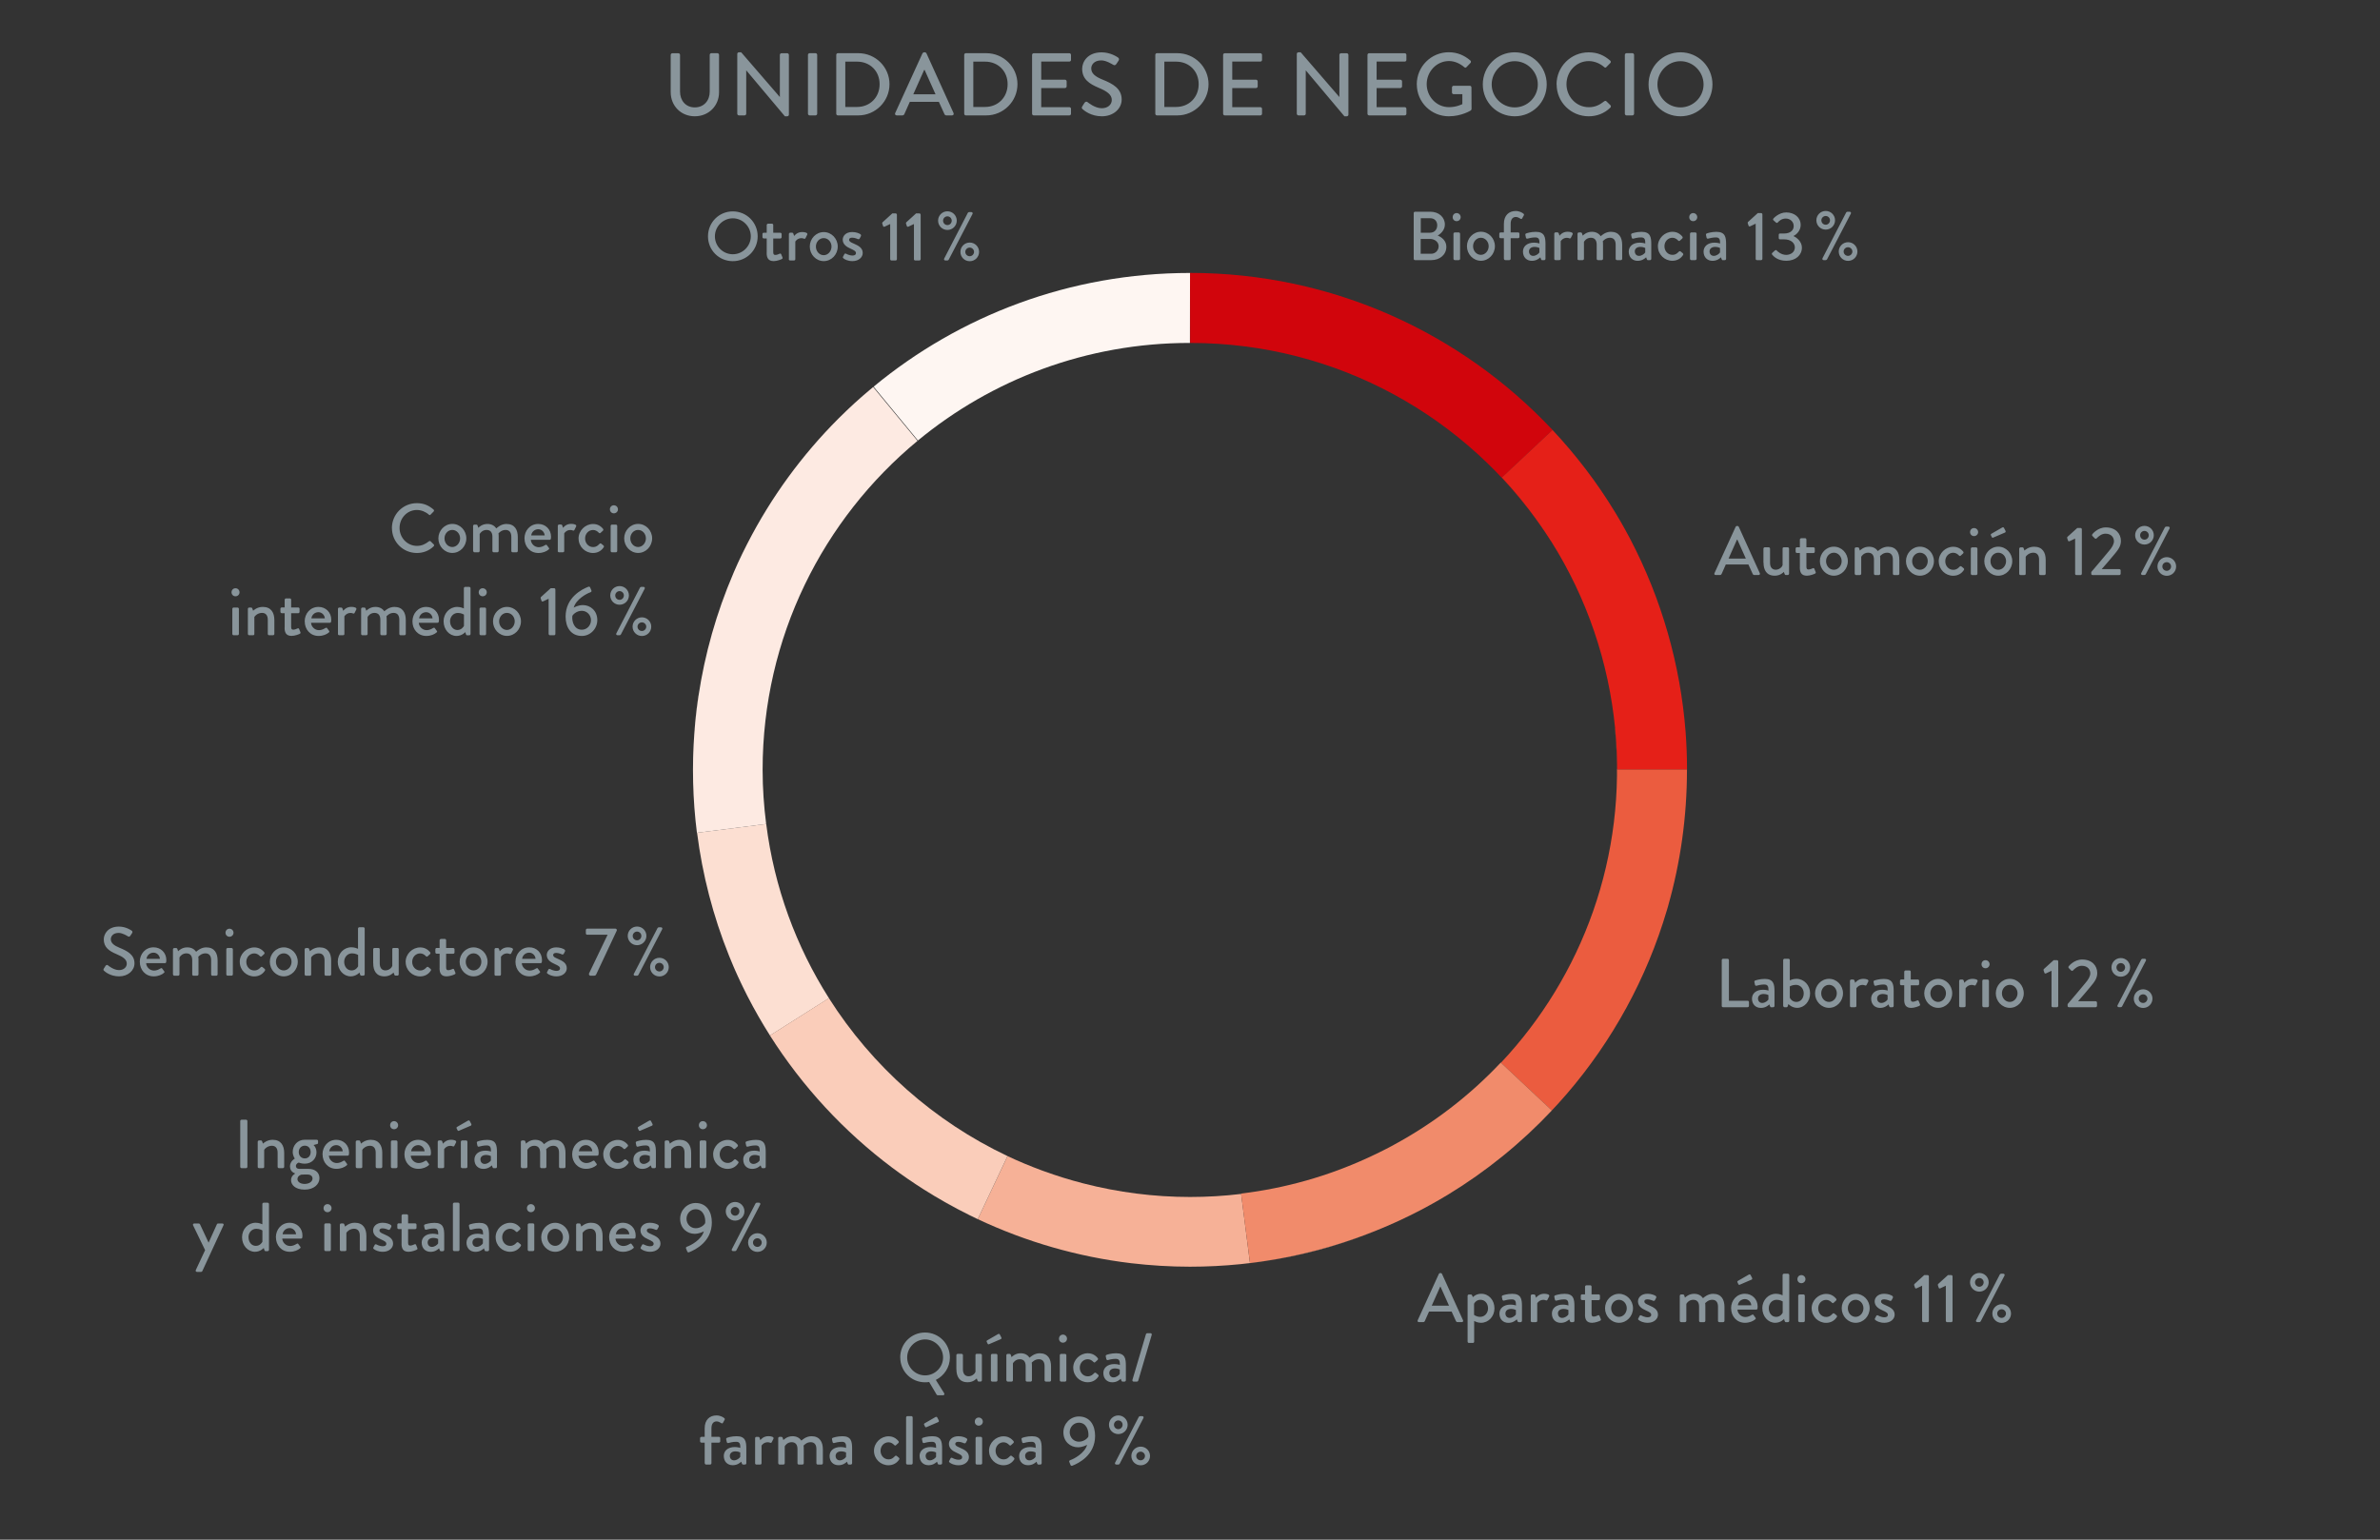 <?xml version="1.0" encoding="UTF-8"?>
<svg xmlns="http://www.w3.org/2000/svg" xmlns:xlink="http://www.w3.org/1999/xlink" id="a" width="170mm" height="110mm" viewBox="0 0 481.89 311.81">
  <rect x="0" y="0" width="481.89" height="311.81" fill="#333333" stroke="none"/>
  <defs>
    <clipPath id="b">
      <rect width="481.89" height="311.81" fill="none"></rect>
    </clipPath>
  </defs>
  <g clip-path="url(#b)">
    <path d="M314.35,87.08c-18.36-19.57-44.45-31.81-73.4-31.81l.02,14.18s.03,0,.05,0c29.83,0,56.14,15.11,71.68,38.1-2.56-3.8-5.42-7.44-8.61-10.83l10.27-9.63Z" fill="#d1050c"></path>
    <path d="M314.05,109.66h.02c-.43-.69-.87-1.35-1.32-2.02.45.66.87,1.34,1.29,2.02" fill="#d1050c"></path>
    <path d="M253.09,255.8l-1.79-14.01c-3.45.42-6.9.62-10.34.62-7.32,0-14.58-.94-21.61-2.75-.05-.01-.1-.03-.15-.04-2.63-.68-5.23-1.49-7.79-2.42-.16-.06-.32-.11-.48-.17-2.35-.87-4.66-1.83-6.93-2.9l-6.03,12.77c9.79,4.61,20.27,7.63,31.03,8.92,3.92.46,7.9.71,11.94.71,6.91,0,13.66-.7,20.18-2.02.07-.01.13-.03.2-.04.65-.13,1.29-.28,1.93-.42.26-.06.53-.12.79-.18.44-.1.88-.21,1.32-.32.46-.12.92-.23,1.38-.35.24-.06.48-.13.71-.19.66-.18,1.32-.36,1.98-.56.04-.01.08-.02.12-.04,3.06-.91,6.1-1.98,9.1-3.2-8.2,3.31-16.8,5.52-25.56,6.59" fill="#f6b197"></path>
    <path d="M191.28,243.43h0c.1.06.19.12.29.17.1.06.2.11.3.17,1.49.83,2.99,1.62,4.52,2.37-1.72-.85-3.42-1.75-5.1-2.71" fill="#f6b197"></path>
    <path d="M140.46,150.48c0,.1-.01.2-.02.29,0,.09,0,.19-.01.28.03-.57.06-1.13.1-1.7-.02.37-.05.75-.07,1.12" fill="#fcdfd2"></path>
    <path d="M140.66,147.62c-.02.23-.04.45-.06.68,0,.14-.02.28-.03.42.05-.75.11-1.49.18-2.24-.04.38-.07.76-.1,1.14" fill="#fcdfd2"></path>
    <path d="M167.84,202.15c-6.63-10.45-11.08-22.42-12.7-35.28l-14,1.78c1.08,8.5,3.24,16.88,6.47,24.9.04.11.09.21.13.32.24.59.49,1.19.74,1.78.12.27.23.54.35.81.19.42.37.85.57,1.27.2.44.4.87.61,1.3.12.25.24.5.36.75.29.6.58,1.19.88,1.78.04.08.09.17.13.25,1.39,2.71,2.9,5.34,4.52,7.9l11.95-7.56Z" fill="#fcdfd2"></path>
    <path d="M141.44,140.91h-.01s-.01.07-.02.1c-.06.42-.12.85-.18,1.27-.05.38-.1.76-.15,1.13-.06.5-.12.99-.17,1.49-.03.31-.07.62-.1.94-.02.19-.03.38-.05.57.17-1.84.41-3.68.68-5.51" fill="#fcdfd2"></path>
    <path d="M140.35,153.43c0-.31.02-.63.03-.94-.01.32-.03.63-.03.94" fill="#fcdfd2"></path>
    <path d="M341.57,155.91s0-.07,0-.11h-14.15c0-2.77-.14-5.54-.41-8.31h-.02s0,.03,0,.05c2.53,25.85-6.59,50.15-23.09,67.69l10.3,9.66c.2-.21.4-.43.6-.64.23-.25.47-.5.7-.75.17-.19.34-.39.51-.58.38-.43.76-.85,1.13-1.28.02-.02.03-.03.05-.05,9.27-10.76,16.25-23.46,20.33-37.31.08-.27.16-.54.24-.81,0,0,0-.02,0-.02,2.48-8.75,3.81-17.98,3.81-27.53" fill="#eb5c3f"></path>
    <path d="M327.43,155.81h14.15c0-2.57-.1-5.11-.29-7.61-1.05-13.56-4.84-26.83-11.16-38.94-.09-.18-.19-.35-.28-.53-.24-.45-.48-.9-.73-1.35-.21-.39-.43-.78-.65-1.16-.13-.23-.26-.46-.39-.69-.34-.59-.69-1.19-1.05-1.77-.01-.02-.02-.04-.04-.06-3.63-5.98-7.88-11.54-12.64-16.62l-10.27,9.63c3.19,3.4,6.05,7.03,8.61,10.83.02.03.04.06.06.09.45.66.89,1.33,1.32,2,7.25,11.48,11.64,24.48,12.95,37.85.27,2.76.41,5.54.41,8.32" fill="#e52018"></path>
    <path d="M155.13,166.87c-.46-3.59-.72-7.25-.72-10.96,0-26.81,12.21-50.78,31.37-66.63l-8.99-10.9c-.64.53-1.27,1.07-1.9,1.61-.2.17-.39.35-.59.52-.4.35-.8.71-1.19,1.06-.39.36-.78.72-1.16,1.08-.18.17-.37.34-.55.52-.51.49-1.02.99-1.53,1.49-.04.04-.08.08-.12.12-7.36,7.36-13.58,15.86-18.38,25.21-.07.14-.15.29-.22.43-.27.53-.54,1.06-.8,1.6-.17.36-.34.71-.51,1.07-.15.33-.31.65-.46.98-.26.57-.51,1.14-.76,1.72-.05.12-.1.24-.15.36-3.41,7.95-5.76,16.28-7.04,24.76-.27,1.83-.51,3.67-.68,5.51,0,.02,0,.04,0,.06-.07.74-.13,1.49-.18,2.23-.01.21-.03.43-.04.64-.04.57-.07,1.13-.1,1.7-.02.48-.04.96-.06,1.44-.01.32-.02.63-.03.95-.02.82-.03,1.65-.03,2.47,0,3.45.17,6.86.51,10.22.01.12.03.24.04.37.07.69.15,1.39.24,2.08,0,.03,0,.05,0,.08h.01s14-1.78,14-1.78Z" fill="#fdeae2"></path>
    <path d="M303.91,215.23l-.04-.04c-6.37,6.76-13.67,12.33-21.58,16.62-.09.05-.19.11-.28.16-.93.5-1.86.97-2.81,1.44-.63.31-1.26.61-1.9.91-.13.06-.27.12-.4.18-7.96,3.66-16.57,6.13-25.61,7.22v.07s1.8,14.01,1.8,14.01c8.76-1.07,17.36-3.29,25.56-6.59,3.03-1.22,6.01-2.59,8.92-4.11.19-.1.38-.2.57-.3.44-.23.87-.47,1.31-.71.4-.22.8-.44,1.2-.67.22-.12.44-.25.66-.38.6-.35,1.2-.7,1.8-1.06.01,0,.02-.01.04-.02,7.78-4.73,14.86-10.48,21.06-17.07l-10.3-9.66Z" fill="#f18b6b"></path>
    <path d="M204.01,234.13h0c-14.88-7.04-27.42-18.19-36.18-31.99l-11.94,7.56c6.57,10.36,14.97,19.44,24.76,26.78,2.05,1.53,4.18,3,6.37,4.39,1.4.89,2.82,1.74,4.26,2.55,1.68.96,3.39,1.86,5.1,2.71.53.26,1.06.52,1.59.77h0s6.03-12.78,6.03-12.78Z" fill="#facdba"></path>
    <path d="M240.94,55.28c-24.34,0-46.66,8.65-64.06,23.03l8.98,10.9c14.95-12.34,34.12-19.76,55.02-19.76.02,0,.03,0,.05,0l.02-14.18Z" fill="#fef6f2"></path>
    <path d="M335.59,17.09c0-2.56,2.11-4.7,4.66-4.7s4.68,2.14,4.68,4.7-2.11,4.66-4.68,4.66-4.66-2.09-4.66-4.66M333.79,17.09c0,3.6,2.86,6.46,6.46,6.46s6.48-2.86,6.48-6.46-2.88-6.5-6.48-6.5-6.46,2.9-6.46,6.5M328.99,23.03c0,.18.16.34.34.34h1.19c.18,0,.34-.16.34-.34v-11.92c0-.18-.16-.34-.34-.34h-1.19c-.18,0-.34.16-.34.34v11.92ZM315.18,17.09c0,3.6,2.9,6.46,6.5,6.46,1.6,0,3.15-.56,4.37-1.75.13-.13.16-.36.02-.49l-.83-.81c-.11-.09-.27-.11-.43.02-.86.67-1.78,1.19-3.1,1.19-2.57,0-4.54-2.14-4.54-4.66s1.94-4.68,4.52-4.68c1.12,0,2.27.47,3.11,1.21.16.16.32.16.45,0l.79-.81c.14-.14.14-.36-.02-.5-1.22-1.06-2.54-1.67-4.36-1.67-3.6,0-6.5,2.9-6.5,6.5M302.03,17.09c0-2.56,2.11-4.7,4.66-4.7s4.68,2.14,4.68,4.7-2.11,4.66-4.68,4.66-4.66-2.09-4.66-4.66M300.23,17.09c0,3.6,2.86,6.46,6.46,6.46s6.48-2.86,6.48-6.46-2.88-6.5-6.48-6.5-6.46,2.9-6.46,6.5M286.87,17.09c0,3.6,2.9,6.46,6.48,6.46,2.61,0,4.46-1.19,4.46-1.19.07-.05.14-.2.14-.29,0-1.44-.02-2.92-.02-4.36,0-.18-.14-.34-.32-.34h-3.28c-.2,0-.34.14-.34.34v1.04c0,.18.14.32.34.32h1.76v2.02c-.18.07-1.21.61-2.7.61-2.56,0-4.52-2.16-4.52-4.66s1.96-4.68,4.52-4.68c1.1,0,2.21.49,3.06,1.22.18.16.32.18.47.02.27-.29.54-.56.81-.85.14-.14.13-.36-.02-.5-1.22-1.04-2.65-1.67-4.37-1.67-3.58,0-6.48,2.9-6.48,6.5M276.88,23.03c0,.18.14.34.34.34h7.2c.2,0,.34-.16.34-.34v-.99c0-.18-.14-.34-.34-.34h-5.69v-3.87h4.81c.18,0,.34-.14.34-.34v-1.01c0-.18-.16-.34-.34-.34h-4.81v-3.67h5.69c.2,0,.34-.16.34-.34v-1.01c0-.18-.14-.34-.34-.34h-7.2c-.2,0-.34.16-.34.34v11.92ZM262.57,23.03c0,.18.16.34.34.34h1.13c.2,0,.34-.16.34-.34v-8.77h.02l7.81,9.29h.47c.18,0,.34-.14.34-.32v-12.11c0-.18-.16-.34-.34-.34h-1.15c-.2,0-.34.16-.34.34v8.51h-.02l-7.81-9.04h-.45c-.18,0-.34.14-.34.32v12.11ZM247.65,23.03c0,.18.14.34.34.34h7.2c.2,0,.34-.16.34-.34v-.99c0-.18-.14-.34-.34-.34h-5.69v-3.87h4.81c.18,0,.34-.14.34-.34v-1.01c0-.18-.16-.34-.34-.34h-4.81v-3.67h5.69c.2,0,.34-.16.34-.34v-1.01c0-.18-.14-.34-.34-.34h-7.2c-.2,0-.34.16-.34.34v11.92ZM235.75,21.66v-9.18h2.38c2.65,0,4.57,1.93,4.57,4.57s-1.93,4.61-4.57,4.61h-2.38ZM233.92,23.03c0,.18.14.34.32.34h4.14c3.47,0,6.32-2.83,6.32-6.32s-2.84-6.28-6.32-6.28h-4.14c-.18,0-.32.16-.32.34v11.92ZM219.23,22.13c.29.27,1.67,1.42,3.87,1.42,2.34,0,4.01-1.53,4.01-3.4,0-2.2-1.78-3.19-3.87-4.03-1.49-.61-2.29-1.24-2.29-2.27,0-.67.52-1.62,2.03-1.62,1.04,0,2.3.83,2.43.9.25.16.49.05.63-.18.14-.22.31-.47.45-.68.18-.27.04-.52-.11-.61-.18-.13-1.53-1.06-3.33-1.06-2.86,0-3.94,1.93-3.94,3.33,0,2.09,1.44,3.04,3.28,3.82,1.78.74,2.72,1.42,2.72,2.5,0,.92-.79,1.67-2.03,1.67-1.39,0-2.77-1.15-2.88-1.24-.2-.16-.45-.09-.61.14-.16.23-.31.5-.47.74-.18.31-.05.43.11.58M208.97,23.03c0,.18.14.34.34.34h7.2c.2,0,.34-.16.34-.34v-.99c0-.18-.14-.34-.34-.34h-5.69v-3.87h4.81c.18,0,.34-.14.34-.34v-1.01c0-.18-.16-.34-.34-.34h-4.81v-3.67h5.69c.2,0,.34-.16.34-.34v-1.01c0-.18-.14-.34-.34-.34h-7.2c-.2,0-.34.16-.34.34v11.92ZM197.07,21.66v-9.18h2.38c2.65,0,4.57,1.93,4.57,4.57s-1.93,4.61-4.57,4.61h-2.38ZM195.23,23.03c0,.18.14.34.32.34h4.14c3.47,0,6.32-2.83,6.32-6.32s-2.84-6.28-6.32-6.28h-4.14c-.18,0-.32.16-.32.34v11.92ZM184.92,19.09l2.2-4.93h.09l2.21,4.93h-4.5ZM181.57,23.37h1.13c.22,0,.36-.14.41-.27.36-.83.74-1.64,1.1-2.47h5.89l1.12,2.47c.07.16.2.27.41.27h1.13c.27,0,.41-.23.31-.47l-5.49-12.11c-.05-.11-.22-.2-.31-.2h-.18c-.09,0-.25.09-.31.2l-5.53,12.11c-.11.23.04.47.31.47M171.15,21.66v-9.18h2.38c2.65,0,4.57,1.93,4.57,4.57s-1.93,4.61-4.57,4.61h-2.38ZM169.32,23.03c0,.18.14.34.32.34h4.14c3.47,0,6.32-2.83,6.32-6.32s-2.84-6.28-6.32-6.28h-4.14c-.18,0-.32.16-.32.34v11.92ZM163.59,23.03c0,.18.16.34.34.34h1.19c.18,0,.34-.16.34-.34v-11.92c0-.18-.16-.34-.34-.34h-1.19c-.18,0-.34.16-.34.34v11.92ZM149.28,23.03c0,.18.16.34.34.34h1.13c.2,0,.34-.16.34-.34v-8.77h.02l7.81,9.29h.47c.18,0,.34-.14.34-.32v-12.11c0-.18-.16-.34-.34-.34h-1.15c-.2,0-.34.16-.34.34v8.51h-.02l-7.81-9.04h-.45c-.18,0-.34.14-.34.32v12.11ZM135.8,18.67c0,2.74,2.05,4.88,4.88,4.88s4.91-2.14,4.91-4.88v-7.56c0-.18-.16-.34-.34-.34h-1.21c-.2,0-.34.16-.34.34v7.47c0,1.78-1.17,3.17-3.02,3.17s-2.99-1.4-2.99-3.2v-7.43c0-.18-.14-.34-.34-.34h-1.21c-.18,0-.34.16-.34.34v7.56Z" fill="#89959b"></path>
    <path d="M404.39,266.02c0-.48.39-.87.9-.87.46,0,.87.39.87.87s-.41.88-.87.88c-.51,0-.9-.39-.9-.88M403.4,266.02c0,1.05.84,1.89,1.89,1.89s1.89-.84,1.89-1.89-.85-1.89-1.89-1.89-1.89.84-1.89,1.89M400.77,260.59c-.49,0-.88-.39-.88-.9,0-.46.39-.87.88-.87s.87.41.87.87c0,.5-.39.9-.87.9M400.11,267.37c-.1.18.03.38.24.38h.44c.07,0,.21-.08.24-.14l4.83-9.28c.1-.18-.03-.38-.24-.38h-.46c-.07,0-.18.06-.24.14l-4.8,9.28ZM400.77,261.58c1.04,0,1.89-.84,1.89-1.89s-.85-1.89-1.89-1.89-1.89.84-1.89,1.89.84,1.89,1.89,1.89M393.98,267.49c0,.14.11.27.26.27h.85c.14,0,.25-.13.25-.27v-8.99c0-.14-.11-.27-.25-.27h-.68l-1.99,1.81c-.06.06-.08.17-.04.28l.17.49c.04.13.18.15.31.1l1.12-.53v7.11ZM389.18,267.49c0,.14.11.27.27.27h.85c.14,0,.25-.13.25-.27v-8.99c0-.14-.11-.27-.25-.27h-.69l-1.99,1.81c-.06.06-.08.17-.04.28l.17.49c.04.13.18.15.31.1l1.12-.53v7.11ZM379.7,267.32c.29.24.91.57,1.85.57,1.25,0,2.07-.77,2.07-1.64,0-1.05-.84-1.48-1.86-1.93-.55-.24-.9-.39-.9-.76,0-.21.15-.42.63-.42.53,0,1.15.29,1.15.29.11.06.29.01.36-.11l.25-.48c.08-.14.01-.32-.11-.4-.28-.18-.87-.43-1.65-.43-1.34,0-1.92.84-1.92,1.54,0,.92.73,1.46,1.6,1.83.77.35,1.08.53,1.08.91,0,.31-.27.48-.69.48-.69,0-1.3-.36-1.3-.36-.14-.08-.29-.04-.35.07l-.29.55c-.06.11,0,.24.08.29M374.14,264.94c0-.94.7-1.71,1.58-1.71s1.58.77,1.58,1.71-.7,1.75-1.58,1.75-1.58-.78-1.58-1.75M372.9,264.94c0,1.61,1.26,2.95,2.83,2.95s2.83-1.34,2.83-2.95-1.26-2.92-2.83-2.92-2.83,1.34-2.83,2.92M366.82,264.97c0,1.68,1.36,2.93,2.92,2.93.97,0,1.72-.46,2.17-1.17.1-.14.04-.28-.1-.39l-.38-.31c-.13-.1-.25-.1-.38.03-.29.28-.59.65-1.3.65-.91,0-1.61-.77-1.61-1.74s.71-1.72,1.62-1.72c.46,0,.87.25,1.12.53.11.1.21.21.38.06l.46-.42c.13-.1.15-.27.06-.39-.52-.64-1.18-.99-2.03-.99-1.55,0-2.94,1.3-2.94,2.95M364.09,267.49c0,.14.13.27.27.27h.8c.14,0,.27-.13.27-.27v-5.07c0-.14-.13-.27-.27-.27h-.8c-.14,0-.27.13-.27.27v5.07ZM364.73,259.87c.46,0,.83-.36.83-.81s-.36-.83-.83-.83-.8.36-.8.83.35.81.8.81M358.13,264.95c0-.95.66-1.72,1.6-1.72.73,0,1.22.34,1.22.34v2.28c-.07.16-.48.84-1.33.84-.9,0-1.49-.8-1.49-1.74h0ZM356.83,264.95c0,1.61,1.13,2.94,2.62,2.94,1.11,0,1.78-.78,1.78-.78l.11.41c.04.14.13.24.25.24h.42c.14,0,.27-.13.27-.27v-9.27c0-.14-.13-.27-.27-.27h-.81c-.14,0-.27.13-.27.27v4.1c-.13-.04-.63-.31-1.35-.31-1.55,0-2.76,1.3-2.76,2.94h0ZM352.32,260.15l2.35-1.01c.11-.06.15-.2.08-.34l-.32-.62c-.07-.13-.28-.1-.36-.04l-2.2,1.27c-.08.04-.14.15-.08.27l.2.41c.06.11.14.15.34.06M351.87,264.34c.08-.7.67-1.25,1.43-1.25.69,0,1.25.58,1.29,1.25h-2.72ZM350.51,264.95c0,1.61,1.12,2.94,2.81,2.94.94,0,1.67-.35,2.07-.7.17-.14.13-.25.03-.36l-.39-.53c-.11-.14-.21-.08-.38.01-.28.18-.74.41-1.25.41-.91,0-1.57-.74-1.61-1.5h3.81c.13,0,.24-.1.25-.24.01-.1.03-.28.03-.38,0-1.5-1.12-2.59-2.58-2.59-1.68,0-2.8,1.36-2.8,2.94M340.12,267.49c0,.14.13.27.27.27h.78c.14,0,.27-.13.27-.27v-3.42c.07-.18.55-.84,1.39-.84.79,0,1.19.49,1.19,1.39v2.87c0,.14.11.27.26.27h.74c.14,0,.27-.13.27-.27v-2.9c0-.28-.01-.55-.04-.67.1-.08.59-.69,1.44-.69.76,0,1.16.5,1.16,1.39v2.87c0,.14.11.27.26.27h.78c.15,0,.27-.13.27-.27v-2.81c0-1.46-.6-2.66-2.31-2.66-1.07,0-1.88.74-2.03.89-.41-.57-.99-.89-1.81-.89-1.08,0-1.72.66-1.85.78l-.15-.48c-.04-.1-.11-.17-.24-.17h-.39c-.14,0-.27.13-.27.27v5.07ZM331.78,267.32c.29.24.91.57,1.85.57,1.25,0,2.07-.77,2.07-1.64,0-1.05-.84-1.48-1.86-1.93-.55-.24-.9-.39-.9-.76,0-.21.15-.42.63-.42.53,0,1.15.29,1.15.29.11.06.29.01.36-.11l.25-.48c.08-.14.01-.32-.11-.4-.28-.18-.87-.43-1.65-.43-1.34,0-1.92.84-1.92,1.54,0,.92.73,1.46,1.6,1.83.77.35,1.08.53,1.08.91,0,.31-.27.48-.69.48-.69,0-1.3-.36-1.3-.36-.14-.08-.29-.04-.35.07l-.29.55c-.06.11,0,.24.08.29M326.22,264.94c0-.94.7-1.71,1.58-1.71s1.58.77,1.58,1.71-.7,1.75-1.58,1.75-1.58-.78-1.58-1.75M324.98,264.94c0,1.61,1.26,2.95,2.83,2.95s2.83-1.34,2.83-2.95-1.26-2.92-2.83-2.92-2.83,1.34-2.83,2.92M320.92,266.23c0,.99.32,1.66,1.43,1.66.67,0,1.5-.34,1.64-.42.14-.07.2-.18.13-.34l-.25-.62c-.06-.13-.14-.21-.32-.13-.17.08-.56.25-.85.25-.27,0-.45-.08-.45-.56v-2.77h1.43c.15,0,.27-.13.27-.27v-.63c0-.15-.11-.26-.27-.26h-1.43v-1.57c0-.14-.11-.27-.25-.27h-.8c-.14.01-.27.14-.27.28v1.55h-.59c-.15,0-.27.11-.27.26v.63c0,.14.11.27.27.27h.59v2.91ZM315.44,266c0-.57.46-.92,1.14-.92.5,0,.9.17.98.22v.9c-.17.28-.7.7-1.26.7-.52,0-.85-.39-.85-.9h0ZM314.22,266.02c0,1.16.75,1.88,1.8,1.88.87,0,1.41-.42,1.72-.71l.14.38c.06.14.11.19.24.19h.39c.14,0,.27-.13.27-.27v-2.98c0-1.4-.17-2.49-1.96-2.49-1.04,0-1.83.28-1.93.32-.13.04-.22.14-.18.32l.11.52c.04.15.14.27.31.22.29-.08.92-.25,1.57-.25.71,0,.88.35.87,1.23,0,0-.52-.17-1.11-.17-1.43,0-2.24.78-2.24,1.8h0ZM309.93,267.49c0,.14.12.27.27.27h.67c.22,0,.38-.03.38-.27v-3.56c.06-.1.45-.69,1.26-.69.18,0,.39.06.48.1.13.06.27.03.34-.13l.34-.68c.15-.38-.49-.52-1.02-.52-1.02,0-1.54.67-1.64.81l-.15-.48c-.03-.11-.14-.19-.24-.19h-.41c-.14,0-.27.13-.27.27v5.07ZM304.81,266c0-.57.46-.92,1.14-.92.5,0,.9.17.98.22v.9c-.17.28-.7.7-1.26.7-.52,0-.86-.39-.86-.9h0ZM303.6,266.02c0,1.16.76,1.88,1.8,1.88.87,0,1.42-.42,1.72-.71l.14.38c.06.14.11.19.24.19h.39c.14,0,.27-.13.27-.27v-2.98c0-1.4-.17-2.49-1.96-2.49-1.04,0-1.83.28-1.93.32-.13.04-.22.14-.18.32l.11.52c.04.15.14.27.31.22.29-.08.92-.25,1.57-.25.71,0,.88.35.87,1.23,0,0-.52-.17-1.11-.17-1.43,0-2.24.78-2.24,1.8h0ZM298.46,266.28v-2.24c.06-.17.48-.81,1.29-.81.95,0,1.54.8,1.54,1.74s-.67,1.72-1.6,1.72c-.74,0-1.23-.41-1.23-.41ZM298.49,267.51c.1.06.64.38,1.37.38,1.53,0,2.73-1.29,2.73-2.93s-1.13-2.95-2.67-2.95c-1.04,0-1.61.59-1.71.69l-.14-.36c-.06-.12-.13-.18-.24-.18h-.42c-.14,0-.26.13-.26.27v9.27c0,.14.13.27.26.27h.78c.2,0,.29-.11.29-.27v-4.17ZM289.89,264.42l1.71-3.84h.07l1.72,3.84h-3.5ZM287.29,267.75h.88c.17,0,.28-.11.32-.21.28-.64.57-1.27.85-1.92h4.58l.87,1.92c.06.13.15.21.32.21h.88c.21,0,.32-.18.24-.36l-4.27-9.42c-.04-.08-.17-.15-.24-.15h-.14c-.07,0-.2.07-.24.15l-4.3,9.42c-.08.18.03.36.24.36" fill="#89959b"></path>
    <path d="M132.62,195.86c0-.48.39-.87.9-.87.46,0,.87.39.87.87s-.41.88-.87.88c-.51,0-.9-.39-.9-.88M131.63,195.86c0,1.05.84,1.89,1.89,1.89s1.89-.84,1.89-1.89-.85-1.89-1.89-1.89-1.89.84-1.89,1.89M128.99,190.43c-.49,0-.88-.39-.88-.9,0-.46.39-.87.88-.87s.87.41.87.87c0,.51-.39.9-.87.9M128.33,197.22c-.1.18.03.38.24.38h.44c.07,0,.21-.08.24-.14l4.83-9.28c.1-.18-.03-.38-.24-.38h-.46c-.07,0-.18.06-.24.14l-4.8,9.28ZM128.99,191.42c1.04,0,1.89-.84,1.89-1.89s-.85-1.89-1.89-1.89-1.89.84-1.89,1.89.84,1.89,1.89,1.89M119.26,197.33c0,.14.14.27.32.27h.64c.35,0,.42-.1.55-.38l4.12-8.78v-.1c0-.14-.13-.27-.27-.27h-5.73c-.14,0-.27.13-.27.27v.7c0,.14.13.26.27.26h4.14l-3.78,7.87v.15ZM110.84,197.16c.29.24.91.57,1.85.57,1.25,0,2.07-.77,2.07-1.64,0-1.05-.84-1.49-1.86-1.93-.55-.24-.9-.39-.9-.76,0-.21.15-.42.63-.42.53,0,1.15.3,1.15.3.11.06.29.01.36-.11l.25-.48c.08-.14.01-.32-.11-.4-.28-.18-.87-.43-1.65-.43-1.34,0-1.92.84-1.92,1.54,0,.92.73,1.46,1.6,1.83.77.35,1.08.53,1.08.91,0,.31-.27.48-.69.48-.69,0-1.3-.36-1.3-.36-.14-.08-.29-.04-.35.07l-.29.55c-.06.11,0,.24.08.29M105.72,194.18c.08-.7.67-1.25,1.43-1.25.69,0,1.25.58,1.29,1.25h-2.72ZM104.37,194.79c0,1.61,1.12,2.94,2.81,2.94.94,0,1.67-.35,2.07-.7.17-.14.13-.25.03-.36l-.39-.53c-.11-.14-.21-.08-.38.01-.28.18-.74.41-1.25.41-.91,0-1.57-.74-1.61-1.5h3.81c.13,0,.24-.1.25-.24.01-.1.03-.28.03-.38,0-1.5-1.12-2.59-2.57-2.59-1.68,0-2.8,1.36-2.8,2.94M100.11,197.33c0,.14.13.27.27.27h.67c.22,0,.38-.03.38-.27v-3.56c.06-.1.45-.69,1.26-.69.18,0,.39.06.48.1.13.06.27.03.34-.12l.34-.69c.15-.38-.49-.52-1.02-.52-1.02,0-1.54.67-1.64.81l-.15-.47c-.03-.11-.14-.2-.24-.2h-.4c-.14,0-.27.13-.27.27v5.07ZM94.3,194.78c0-.94.7-1.71,1.58-1.71s1.58.77,1.58,1.71-.7,1.75-1.58,1.75-1.58-.78-1.58-1.75M93.06,194.78c0,1.61,1.26,2.95,2.83,2.95s2.83-1.34,2.83-2.95-1.26-2.92-2.83-2.92-2.83,1.34-2.83,2.92M89,196.07c0,.99.32,1.66,1.43,1.66.67,0,1.5-.33,1.64-.42.14-.07.2-.18.13-.33l-.25-.62c-.06-.13-.14-.21-.32-.13-.17.08-.56.25-.85.25-.27,0-.45-.08-.45-.56v-2.77h1.43c.15,0,.27-.12.27-.26v-.63c0-.15-.11-.27-.27-.27h-1.43v-1.57c0-.14-.11-.27-.25-.27h-.8c-.14.01-.27.14-.27.28v1.55h-.59c-.15,0-.27.11-.27.27v.63c0,.14.11.26.27.26h.59v2.91ZM82.14,194.81c0,1.68,1.36,2.93,2.92,2.93.97,0,1.72-.46,2.17-1.17.1-.14.04-.28-.1-.39l-.38-.31c-.13-.1-.25-.1-.38.03-.29.28-.59.64-1.3.64-.91,0-1.61-.77-1.61-1.74s.71-1.72,1.62-1.72c.46,0,.87.25,1.12.53.11.1.21.21.38.06l.46-.42c.13-.1.15-.27.06-.39-.52-.64-1.18-.99-2.03-.99-1.55,0-2.94,1.3-2.94,2.95M75.57,195.09c0,1.46.59,2.64,2.27,2.64,1.13,0,1.72-.66,1.85-.77l.14.4c.04.13.11.22.25.22h.39c.14,0,.26-.12.26-.26v-5.07c0-.14-.12-.27-.26-.27h-.73c-.2,0-.31.04-.31.27v3.35c-.04.25-.56.92-1.39.92-.71,0-1.15-.49-1.15-1.4v-2.87c0-.14-.12-.27-.26-.27h-.8c-.14,0-.27.13-.27.27v2.83ZM69.69,194.79c0-.95.66-1.72,1.6-1.72.73,0,1.22.34,1.22.34v2.28c-.07.16-.48.84-1.33.84-.9,0-1.49-.8-1.49-1.74h0ZM68.39,194.79c0,1.61,1.13,2.94,2.62,2.94,1.11,0,1.78-.78,1.78-.78l.11.4c.04.14.13.24.25.24h.42c.14,0,.27-.13.27-.27v-9.27c0-.14-.13-.27-.27-.27h-.81c-.14,0-.27.13-.27.27v4.1c-.13-.04-.63-.31-1.34-.31-1.56,0-2.76,1.3-2.76,2.94h0ZM61.68,197.33c0,.14.13.27.27.27h.73c.24,0,.32-.08.32-.27v-3.42c.07-.2.67-.84,1.55-.84.73,0,1.16.49,1.16,1.39v2.87c0,.14.11.27.27.27h.8c.14,0,.27-.13.27-.27v-2.81c0-1.46-.63-2.66-2.34-2.66-1.12,0-1.86.67-1.96.78l-.17-.47c-.03-.1-.11-.17-.22-.17h-.41c-.14,0-.27.13-.27.27v5.07ZM55.87,194.78c0-.94.7-1.71,1.58-1.71s1.58.77,1.58,1.71-.7,1.75-1.58,1.75-1.58-.78-1.58-1.75M54.63,194.78c0,1.61,1.26,2.95,2.83,2.95s2.83-1.34,2.83-2.95-1.26-2.92-2.83-2.92-2.83,1.34-2.83,2.92M48.55,194.81c0,1.68,1.36,2.93,2.92,2.93.97,0,1.72-.46,2.17-1.17.1-.14.04-.28-.1-.39l-.38-.31c-.13-.1-.25-.1-.38.03-.29.28-.59.64-1.3.64-.91,0-1.61-.77-1.61-1.74s.71-1.72,1.62-1.72c.46,0,.87.25,1.12.53.11.1.21.21.38.06l.46-.42c.13-.1.15-.27.06-.39-.52-.64-1.18-.99-2.03-.99-1.55,0-2.94,1.3-2.94,2.95M45.82,197.33c0,.14.13.26.26.26h.8c.14,0,.27-.12.27-.26v-5.07c0-.14-.13-.27-.27-.27h-.8c-.14,0-.26.13-.26.27v5.07ZM46.46,189.71c.46,0,.82-.36.82-.81s-.36-.82-.82-.82-.8.36-.8.82.35.81.8.81M35.03,197.33c0,.14.13.27.26.27h.78c.14,0,.27-.13.27-.27v-3.42c.07-.18.55-.84,1.39-.84.78,0,1.19.49,1.19,1.39v2.87c0,.14.11.27.26.27h.74c.14,0,.27-.13.27-.27v-2.9c0-.28-.01-.55-.04-.67.1-.08.59-.69,1.44-.69.76,0,1.16.5,1.16,1.39v2.87c0,.14.11.27.26.27h.78c.15,0,.27-.13.27-.27v-2.81c0-1.46-.6-2.66-2.31-2.66-1.06,0-1.88.74-2.03.89-.41-.57-.99-.89-1.81-.89-1.08,0-1.72.66-1.85.78l-.15-.47c-.04-.1-.11-.17-.24-.17h-.39c-.14,0-.26.13-.26.27v5.07ZM29.66,194.18c.08-.7.67-1.25,1.43-1.25.69,0,1.25.58,1.29,1.25h-2.72ZM28.31,194.79c0,1.61,1.12,2.94,2.81,2.94.94,0,1.67-.35,2.07-.7.17-.14.13-.25.03-.36l-.39-.53c-.11-.14-.21-.08-.38.01-.28.18-.74.41-1.25.41-.91,0-1.57-.74-1.61-1.5h3.81c.12,0,.24-.1.25-.24.01-.1.03-.28.03-.38,0-1.5-1.12-2.59-2.58-2.59-1.68,0-2.8,1.36-2.8,2.94M21.1,196.63c.22.21,1.3,1.1,3.01,1.1,1.82,0,3.12-1.19,3.12-2.64,0-1.71-1.38-2.48-3.01-3.14-1.16-.48-1.78-.97-1.78-1.76,0-.52.41-1.26,1.58-1.26.81,0,1.79.64,1.89.7.2.13.38.04.49-.14.11-.17.24-.36.35-.53.14-.21.03-.41-.08-.48-.14-.1-1.19-.83-2.59-.83-2.23,0-3.07,1.5-3.07,2.59,0,1.62,1.12,2.37,2.55,2.97,1.39.58,2.11,1.11,2.11,1.95,0,.71-.62,1.3-1.58,1.3-1.08,0-2.16-.9-2.24-.97-.15-.13-.35-.07-.48.11s-.24.39-.36.57c-.14.24-.04.34.08.45" fill="#89959b"></path>
    <path d="M230.06,294.86c0-.48.39-.87.9-.87.46,0,.87.39.87.87s-.41.88-.87.88c-.5,0-.9-.39-.9-.88M229.07,294.86c0,1.05.84,1.89,1.89,1.89s1.89-.84,1.89-1.89-.85-1.89-1.89-1.89-1.89.84-1.89,1.89M226.43,289.43c-.49,0-.88-.39-.88-.9,0-.46.39-.87.88-.87s.87.41.87.87c0,.5-.39.9-.87.9M225.78,296.22c-.1.18.03.38.24.38h.43c.07,0,.21-.08.24-.14l4.83-9.28c.1-.18-.03-.38-.24-.38h-.46c-.07,0-.18.06-.24.14l-4.8,9.28ZM226.43,290.43c1.04,0,1.89-.84,1.89-1.89s-.85-1.89-1.89-1.89-1.89.84-1.89,1.89.84,1.89,1.89,1.89M218.45,291.97c-1.04,0-1.86-.85-1.86-1.92s.83-1.93,1.85-1.93c1.53,0,2.06,1.61,1.93,2.79-.07.25-.8,1.06-1.92,1.06M216.51,296.08l.24.59c.06.15.18.22.35.17,1.29-.5,4.63-2.14,4.63-6.05,0-2.17-1.06-3.93-3.29-3.93-1.71,0-3.13,1.44-3.13,3.2,0,1.93,1.44,3.04,2.94,3.04.92,0,1.74-.43,1.86-.5-.46,1.71-2.7,2.87-3.35,3.08-.26.08-.32.24-.25.41M207.56,294.85c0-.57.46-.92,1.14-.92.5,0,.9.17.98.22v.9c-.17.28-.7.7-1.26.7-.52,0-.85-.39-.85-.9h0ZM206.35,294.86c0,1.16.75,1.87,1.8,1.87.87,0,1.42-.42,1.72-.71l.14.38c.06.14.11.2.24.2h.39c.14,0,.27-.13.27-.27v-2.98c0-1.4-.17-2.49-1.96-2.49-1.04,0-1.84.28-1.93.32-.13.04-.22.14-.18.32l.11.52c.04.15.14.27.31.22.29-.08.92-.25,1.57-.25.71,0,.88.35.87,1.23,0,0-.52-.17-1.11-.17-1.43,0-2.24.78-2.24,1.8h0ZM200.26,293.81c0,1.68,1.36,2.93,2.92,2.93.97,0,1.72-.46,2.17-1.17.1-.14.04-.28-.1-.39l-.38-.31c-.13-.1-.25-.1-.38.03-.29.28-.59.65-1.3.65-.91,0-1.61-.77-1.61-1.74s.71-1.72,1.62-1.72c.46,0,.87.25,1.12.53.11.1.21.21.38.06l.46-.42c.13-.1.15-.27.06-.39-.52-.64-1.18-.99-2.03-.99-1.55,0-2.94,1.3-2.94,2.95M197.53,296.33c0,.14.13.27.26.27h.8c.14,0,.27-.13.27-.27v-5.07c0-.14-.13-.27-.27-.27h-.8c-.14,0-.26.13-.26.27v5.07ZM198.17,288.72c.46,0,.83-.36.83-.81s-.36-.83-.83-.83-.8.36-.8.83.35.81.8.81M192.26,296.17c.29.24.91.57,1.85.57,1.25,0,2.07-.77,2.07-1.64,0-1.05-.84-1.49-1.86-1.93-.55-.24-.9-.39-.9-.76,0-.21.15-.42.63-.42.53,0,1.15.29,1.15.29.11.06.29.01.36-.11l.25-.48c.08-.14.01-.32-.11-.4-.28-.18-.87-.43-1.65-.43-1.34,0-1.92.84-1.92,1.54,0,.92.73,1.46,1.6,1.83.77.35,1.08.53,1.08.91,0,.31-.27.48-.69.48-.69,0-1.3-.36-1.3-.36-.14-.08-.29-.04-.35.07l-.29.55c-.06.11,0,.24.08.29M187.64,289l2.35-1.01c.11-.06.15-.2.08-.34l-.32-.62c-.07-.13-.28-.1-.36-.04l-2.2,1.27c-.08.04-.14.15-.08.27l.2.41c.06.11.14.15.34.06M187.42,294.85c0-.57.46-.92,1.13-.92.51,0,.9.17.98.22v.9c-.17.28-.7.7-1.26.7-.52,0-.85-.39-.85-.9h0ZM186.2,294.86c0,1.16.76,1.87,1.8,1.87.87,0,1.42-.42,1.72-.71l.14.38c.06.14.11.2.24.2h.39c.14,0,.26-.13.26-.27v-2.98c0-1.4-.17-2.49-1.96-2.49-1.04,0-1.83.28-1.93.32-.13.04-.22.14-.18.32l.11.52c.04.15.14.27.31.22.29-.08.92-.25,1.57-.25.71,0,.88.35.87,1.23,0,0-.52-.17-1.11-.17-1.43,0-2.24.78-2.24,1.8h0ZM183.46,296.33c0,.14.13.27.27.27h.8c.14,0,.26-.13.26-.27v-9.27c0-.14-.12-.27-.26-.27h-.8c-.14,0-.27.13-.27.27v9.27ZM176.96,293.81c0,1.68,1.36,2.93,2.93,2.93.97,0,1.72-.46,2.17-1.17.1-.14.04-.28-.1-.39l-.38-.31c-.13-.1-.25-.1-.38.03-.29.28-.59.65-1.3.65-.91,0-1.61-.77-1.61-1.74s.71-1.72,1.62-1.72c.46,0,.87.25,1.12.53.11.1.21.21.38.06l.46-.42c.13-.1.15-.27.06-.39-.52-.64-1.18-.99-2.03-.99-1.55,0-2.94,1.3-2.94,2.95M169.19,294.85c0-.57.46-.92,1.13-.92.5,0,.9.17.98.22v.9c-.17.28-.7.7-1.26.7-.52,0-.85-.39-.85-.9h0ZM167.97,294.86c0,1.16.76,1.87,1.8,1.87.87,0,1.42-.42,1.72-.71l.14.38c.06.14.11.2.24.2h.39c.14,0,.27-.13.27-.27v-2.98c0-1.4-.17-2.49-1.96-2.49-1.04,0-1.83.28-1.93.32-.13.04-.22.14-.18.32l.11.52c.04.15.14.27.31.22.29-.08.92-.25,1.57-.25.71,0,.88.35.87,1.23,0,0-.52-.17-1.11-.17-1.43,0-2.24.78-2.24,1.8h0ZM157.58,296.33c0,.14.13.27.26.27h.78c.14,0,.27-.13.27-.27v-3.42c.07-.18.55-.84,1.39-.84.78,0,1.19.49,1.19,1.39v2.87c0,.14.11.27.26.27h.74c.14,0,.27-.13.27-.27v-2.9c0-.28-.01-.55-.04-.67.1-.08.59-.69,1.44-.69.76,0,1.16.5,1.16,1.39v2.87c0,.14.11.27.26.27h.78c.15,0,.27-.13.27-.27v-2.81c0-1.46-.6-2.66-2.31-2.66-1.07,0-1.88.74-2.03.89-.41-.57-.99-.89-1.81-.89-1.08,0-1.72.66-1.85.78l-.15-.48c-.04-.1-.11-.17-.24-.17h-.39c-.14,0-.26.13-.26.27v5.07ZM152.88,296.33c0,.14.13.27.26.27h.67c.22,0,.38-.03.38-.27v-3.56c.06-.1.45-.69,1.26-.69.18,0,.39.06.48.1.13.06.27.03.34-.13l.34-.68c.15-.38-.49-.52-1.02-.52-1.02,0-1.54.67-1.64.81l-.15-.48c-.03-.11-.14-.19-.24-.19h-.41c-.14,0-.26.13-.26.27v5.07ZM147.77,294.85c0-.57.46-.92,1.13-.92.5,0,.9.17.98.22v.9c-.17.28-.7.7-1.26.7-.52,0-.85-.39-.85-.9h0ZM146.55,294.86c0,1.16.76,1.87,1.81,1.87.87,0,1.41-.42,1.72-.71l.14.38c.06.14.11.2.24.2h.39c.14,0,.26-.13.26-.27v-2.98c0-1.4-.17-2.49-1.96-2.49-1.04,0-1.83.28-1.93.32-.13.04-.22.14-.18.32l.11.52c.04.15.14.27.31.22.29-.08.92-.25,1.57-.25.71,0,.88.35.87,1.23,0,0-.52-.17-1.11-.17-1.43,0-2.24.78-2.24,1.8h0ZM142.7,296.33c0,.14.13.27.27.27h.82c.14,0,.26-.13.26-.27v-4.17h1.51c.15,0,.27-.13.27-.27v-.63c0-.15-.11-.27-.27-.27h-1.51v-1.74c0-.94.43-1.39,1.05-1.39.34,0,.74.21.92.34.14.1.28.08.35-.04l.35-.63c.06-.1.04-.24-.06-.32-.25-.22-.84-.56-1.6-.56-1.34,0-2.38.87-2.38,2.6v1.74h-.66c-.15,0-.27.11-.27.27v.63c0,.14.11.27.27.27h.66v4.17Z" fill="#89959b"></path>
    <path d="M229.29,279.45c-.06.2.07.35.25.35h.67c.1,0,.22-.08.25-.18l2.73-9.27c.06-.2-.06-.35-.25-.35h-.66c-.11,0-.22.08-.25.18l-2.74,9.27ZM224.61,278.05c0-.57.46-.92,1.13-.92.5,0,.9.17.98.22v.9c-.17.28-.7.7-1.26.7-.52,0-.85-.39-.85-.9h0ZM223.4,278.06c0,1.16.76,1.88,1.8,1.88.87,0,1.42-.42,1.72-.71l.14.38c.06.14.11.19.24.19h.39c.14,0,.27-.13.27-.27v-2.98c0-1.4-.17-2.49-1.96-2.49-1.04,0-1.83.28-1.93.32-.13.04-.22.14-.18.32l.11.52c.04.15.14.27.31.22.29-.08.92-.25,1.57-.25.71,0,.88.35.87,1.23,0,0-.52-.17-1.11-.17-1.43,0-2.24.78-2.24,1.8h0ZM217.31,277.01c0,1.68,1.36,2.92,2.92,2.92.97,0,1.72-.46,2.17-1.17.1-.14.04-.28-.1-.39l-.38-.31c-.13-.1-.25-.1-.38.03-.29.28-.59.64-1.3.64-.91,0-1.61-.77-1.61-1.74s.71-1.72,1.62-1.72c.46,0,.87.25,1.12.53.11.1.21.21.38.06l.46-.42c.13-.1.15-.27.06-.39-.52-.64-1.18-.99-2.03-.99-1.55,0-2.94,1.3-2.94,2.95M214.58,279.53c0,.14.13.27.27.27h.8c.14,0,.26-.13.26-.27v-5.07c0-.14-.13-.27-.26-.27h-.8c-.14,0-.27.13-.27.27v5.07ZM215.22,271.92c.46,0,.82-.36.82-.81s-.36-.83-.82-.83-.8.36-.8.83.35.81.8.81M203.78,279.53c0,.14.13.27.27.27h.78c.14,0,.26-.13.26-.27v-3.42c.07-.18.55-.84,1.39-.84.79,0,1.19.49,1.19,1.39v2.87c0,.14.11.27.27.27h.74c.14,0,.26-.13.26-.27v-2.9c0-.28-.01-.55-.04-.67.1-.08.59-.69,1.44-.69.76,0,1.16.5,1.16,1.39v2.87c0,.14.11.27.27.27h.78c.15,0,.26-.13.26-.27v-2.81c0-1.46-.6-2.66-2.31-2.66-1.06,0-1.88.74-2.03.9-.41-.57-.99-.9-1.81-.9-1.08,0-1.72.66-1.85.78l-.15-.48c-.04-.1-.11-.17-.24-.17h-.39c-.14,0-.27.13-.27.27v5.07ZM200.63,279.53c0,.14.13.27.27.27h.8c.14,0,.26-.13.26-.27v-5.07c0-.14-.12-.27-.26-.27h-.8c-.14,0-.27.13-.27.27v5.07ZM200.31,272.2l2.35-1.01c.11-.06.15-.2.08-.34l-.32-.62c-.07-.13-.28-.1-.36-.04l-2.2,1.27c-.08.04-.14.15-.08.27l.2.41c.06.11.14.15.34.06M193.65,277.29c0,1.46.59,2.64,2.27,2.64,1.13,0,1.72-.66,1.85-.77l.14.41c.04.12.11.22.25.22h.39c.14,0,.26-.13.26-.27v-5.07c0-.14-.12-.27-.26-.27h-.73c-.2,0-.31.04-.31.27v3.35c-.04.25-.56.92-1.39.92-.71,0-1.15-.49-1.15-1.4v-2.87c0-.14-.12-.27-.26-.27h-.8c-.14,0-.27.13-.27.27v2.83ZM183.68,274.91c0-1.99,1.64-3.65,3.63-3.65s3.64,1.67,3.64,3.65-1.64,3.63-3.64,3.63-3.63-1.62-3.63-3.63M182.28,274.91c0,2.8,2.22,5.03,5.02,5.03.25,0,.56-.01.83-.06l1.51,2.55c.06.1.17.14.22.14h1.09c.22,0,.35-.22.22-.42l-1.69-2.69c1.69-.84,2.85-2.56,2.85-4.55,0-2.8-2.24-5.05-5.04-5.05s-5.02,2.25-5.02,5.05" fill="#89959b"></path>
    <path d="M152.46,251.64c0-.48.39-.87.9-.87.46,0,.87.39.87.87s-.41.88-.87.88c-.5,0-.9-.39-.9-.88M151.47,251.64c0,1.05.84,1.89,1.89,1.89s1.89-.84,1.89-1.89-.85-1.89-1.89-1.89-1.89.84-1.89,1.89M148.84,246.2c-.49,0-.88-.39-.88-.9,0-.46.39-.87.88-.87s.87.41.87.87c0,.51-.39.9-.87.9M148.18,252.99c-.1.18.03.38.24.38h.43c.07,0,.21-.08.24-.14l4.83-9.28c.1-.18-.03-.38-.24-.38h-.46c-.07,0-.18.06-.24.14l-4.8,9.28ZM148.84,247.2c1.04,0,1.89-.84,1.89-1.89s-.85-1.89-1.89-1.89-1.89.84-1.89,1.89.84,1.89,1.89,1.89M140.86,248.74c-1.04,0-1.86-.85-1.86-1.92s.83-1.93,1.85-1.93c1.53,0,2.06,1.61,1.93,2.79-.07.25-.8,1.06-1.92,1.06M138.91,252.85l.24.59c.06.15.18.22.35.17,1.29-.5,4.63-2.14,4.63-6.05,0-2.17-1.06-3.93-3.29-3.93-1.71,0-3.13,1.44-3.13,3.2,0,1.93,1.44,3.04,2.94,3.04.92,0,1.74-.43,1.86-.5-.46,1.71-2.7,2.87-3.35,3.08-.27.08-.32.24-.25.41M129.81,252.94c.29.24.91.57,1.85.57,1.25,0,2.07-.77,2.07-1.64,0-1.05-.84-1.49-1.86-1.93-.55-.24-.9-.39-.9-.76,0-.21.15-.42.63-.42.53,0,1.15.29,1.15.29.11.06.29.01.36-.11l.25-.47c.08-.14.01-.32-.11-.41-.28-.18-.87-.43-1.65-.43-1.34,0-1.92.84-1.92,1.54,0,.92.73,1.46,1.59,1.83.77.35,1.08.53,1.08.91,0,.31-.27.48-.69.48-.69,0-1.3-.36-1.3-.36-.14-.08-.29-.04-.35.07l-.29.55c-.06.11,0,.24.08.29M124.7,249.96c.08-.7.67-1.25,1.43-1.25.69,0,1.25.58,1.29,1.25h-2.72ZM123.34,250.57c0,1.61,1.12,2.94,2.81,2.94.94,0,1.67-.35,2.07-.7.17-.14.13-.25.03-.36l-.39-.53c-.11-.14-.21-.08-.38.01-.28.18-.74.41-1.25.41-.91,0-1.57-.74-1.61-1.5h3.81c.12,0,.24-.1.25-.24.01-.1.03-.28.03-.38,0-1.5-1.12-2.59-2.58-2.59-1.68,0-2.8,1.36-2.8,2.94M116.64,253.1c0,.14.13.27.27.27h.73c.24,0,.32-.08.32-.27v-3.42c.07-.2.67-.84,1.56-.84.73,0,1.16.49,1.16,1.39v2.87c0,.14.11.27.27.27h.8c.14,0,.26-.13.26-.27v-2.81c0-1.46-.63-2.66-2.34-2.66-1.12,0-1.86.67-1.96.78l-.17-.47c-.03-.1-.11-.17-.22-.17h-.4c-.14,0-.27.13-.27.27v5.07ZM110.83,250.56c0-.94.7-1.71,1.58-1.71s1.58.77,1.58,1.71-.7,1.75-1.58,1.75-1.58-.78-1.58-1.75M109.58,250.56c0,1.61,1.26,2.95,2.83,2.95s2.83-1.34,2.83-2.95-1.26-2.92-2.83-2.92-2.83,1.34-2.83,2.92M106.85,253.1c0,.14.13.27.27.27h.8c.14,0,.26-.13.26-.27v-5.07c0-.14-.12-.27-.26-.27h-.8c-.14,0-.27.13-.27.27v5.07ZM107.49,245.49c.46,0,.82-.36.82-.81s-.36-.82-.82-.82-.8.36-.8.82.35.81.8.81M100.36,250.59c0,1.68,1.36,2.92,2.92,2.92.97,0,1.72-.46,2.17-1.17.1-.14.04-.28-.1-.39l-.38-.31c-.13-.1-.25-.1-.38.03-.29.28-.59.64-1.3.64-.91,0-1.61-.77-1.61-1.74s.71-1.72,1.62-1.72c.46,0,.87.25,1.12.53.11.1.21.21.38.06l.46-.42c.13-.1.15-.27.06-.39-.52-.64-1.18-.99-2.03-.99-1.55,0-2.94,1.3-2.94,2.95M95.66,251.62c0-.57.46-.92,1.13-.92.5,0,.9.17.98.22v.9c-.17.28-.7.7-1.26.7-.52,0-.85-.39-.85-.9h0ZM94.45,251.64c0,1.16.75,1.88,1.81,1.88.87,0,1.42-.42,1.72-.71l.14.38c.06.14.11.2.24.2h.39c.14,0,.27-.13.27-.27v-2.98c0-1.4-.17-2.49-1.96-2.49-1.04,0-1.83.28-1.93.32-.12.04-.22.14-.18.32l.11.52c.04.15.14.27.31.23.29-.09.92-.25,1.57-.25.71,0,.88.35.87,1.23,0,0-.52-.17-1.11-.17-1.43,0-2.24.78-2.24,1.8h0ZM91.7,253.1c0,.14.12.27.27.27h.8c.14,0,.27-.13.27-.27v-9.27c0-.14-.13-.27-.27-.27h-.8c-.14,0-.27.13-.27.27v9.27ZM86.59,251.62c0-.57.46-.92,1.14-.92.5,0,.9.17.98.22v.9c-.17.28-.7.7-1.26.7-.52,0-.86-.39-.86-.9h0ZM85.38,251.64c0,1.16.75,1.88,1.8,1.88.87,0,1.42-.42,1.72-.71l.14.38c.06.14.11.2.24.2h.39c.14,0,.27-.13.27-.27v-2.98c0-1.4-.17-2.49-1.96-2.49-1.04,0-1.83.28-1.93.32-.13.04-.22.14-.18.32l.11.52c.04.15.14.27.31.23.29-.09.92-.25,1.57-.25.72,0,.88.35.87,1.23,0,0-.52-.17-1.11-.17-1.43,0-2.24.78-2.24,1.8h0ZM81.3,251.85c0,.99.32,1.66,1.43,1.66.67,0,1.5-.34,1.64-.42.14-.07.2-.18.13-.34l-.25-.62c-.06-.13-.14-.21-.32-.13-.17.08-.56.25-.85.25-.27,0-.45-.08-.45-.56v-2.77h1.43c.15,0,.27-.13.27-.26v-.63c0-.15-.11-.27-.27-.27h-1.43v-1.57c0-.14-.11-.27-.25-.27h-.8c-.14.01-.27.14-.27.28v1.55h-.59c-.15,0-.27.11-.27.27v.63c0,.14.11.26.27.26h.59v2.91ZM75.67,252.94c.29.24.91.57,1.85.57,1.25,0,2.07-.77,2.07-1.64,0-1.05-.84-1.49-1.86-1.93-.55-.24-.9-.39-.9-.76,0-.21.15-.42.63-.42.53,0,1.15.29,1.15.29.11.06.29.01.36-.11l.25-.47c.08-.14.01-.32-.11-.41-.28-.18-.87-.43-1.65-.43-1.34,0-1.92.84-1.92,1.54,0,.92.73,1.46,1.6,1.83.77.35,1.08.53,1.08.91,0,.31-.27.48-.69.48-.69,0-1.3-.36-1.3-.36-.14-.08-.29-.04-.35.07l-.29.55c-.06.11,0,.24.08.29M68.81,253.1c0,.14.13.27.27.27h.73c.24,0,.32-.08.32-.27v-3.42c.07-.2.67-.84,1.56-.84.73,0,1.16.49,1.16,1.39v2.87c0,.14.11.27.27.27h.8c.14,0,.26-.13.26-.27v-2.81c0-1.46-.63-2.66-2.34-2.66-1.12,0-1.86.67-1.96.78l-.17-.47c-.03-.1-.11-.17-.22-.17h-.41c-.14,0-.27.13-.27.27v5.07ZM65.66,253.1c0,.14.13.27.27.27h.8c.14,0,.26-.13.26-.27v-5.07c0-.14-.12-.27-.26-.27h-.8c-.14,0-.27.13-.27.27v5.07ZM66.31,245.49c.46,0,.82-.36.82-.81s-.36-.82-.82-.82-.8.36-.8.82.35.81.8.81M57.22,249.96c.08-.7.67-1.25,1.43-1.25.69,0,1.25.58,1.29,1.25h-2.72ZM55.87,250.57c0,1.61,1.12,2.94,2.81,2.94.94,0,1.67-.35,2.07-.7.17-.14.13-.25.03-.36l-.39-.53c-.11-.14-.21-.08-.38.01-.28.18-.74.41-1.25.41-.91,0-1.57-.74-1.61-1.5h3.81c.13,0,.24-.1.25-.24.01-.1.03-.28.03-.38,0-1.5-1.12-2.59-2.58-2.59-1.68,0-2.8,1.36-2.8,2.94M50.31,250.57c0-.95.66-1.72,1.6-1.72.73,0,1.22.34,1.22.34v2.28c-.07.16-.48.84-1.33.84-.9,0-1.48-.8-1.48-1.74h0ZM49.01,250.57c0,1.61,1.13,2.94,2.62,2.94,1.11,0,1.78-.78,1.78-.78l.11.41c.04.14.13.24.25.24h.42c.14,0,.27-.13.27-.27v-9.27c0-.14-.13-.27-.27-.27h-.81c-.14,0-.26.13-.26.27v4.1c-.13-.04-.63-.31-1.35-.31-1.56,0-2.76,1.3-2.76,2.94h0ZM41.53,253.18l-1.88,4.02c-.1.2.03.38.24.38h.84c.11,0,.2-.08.24-.17l4.28-9.27c.1-.18-.01-.36-.24-.36h-.8c-.13,0-.24.03-.29.15l-1.68,3.72h-.01l-1.74-3.72c-.04-.08-.15-.15-.24-.15h-.92c-.21,0-.32.18-.24.36l2.44,5.04Z" fill="#89959b"></path>
    <path d="M151.7,234.82c0-.57.46-.92,1.13-.92.51,0,.9.17.98.22v.9c-.17.28-.7.7-1.26.7-.52,0-.85-.39-.85-.9h0ZM150.49,234.84c0,1.16.75,1.88,1.8,1.88.87,0,1.42-.42,1.72-.71l.14.38c.06.14.11.19.24.19h.39c.14,0,.26-.13.26-.27v-2.98c0-1.4-.17-2.49-1.96-2.49-1.04,0-1.83.28-1.93.32-.13.04-.22.14-.18.32l.11.52c.04.15.14.27.31.22.29-.08.92-.25,1.57-.25.72,0,.88.35.87,1.23,0,0-.52-.17-1.11-.17-1.43,0-2.24.78-2.24,1.8h0ZM144.4,233.79c0,1.68,1.36,2.93,2.92,2.93.97,0,1.72-.46,2.17-1.17.1-.14.04-.28-.1-.39l-.38-.31c-.13-.1-.25-.1-.38.03-.29.28-.59.64-1.3.64-.91,0-1.61-.77-1.61-1.74s.71-1.72,1.62-1.72c.46,0,.87.25,1.12.53.11.1.21.21.38.06l.46-.42c.13-.1.15-.27.06-.39-.52-.64-1.18-.99-2.03-.99-1.55,0-2.94,1.3-2.94,2.95M141.67,236.3c0,.14.13.27.27.27h.8c.14,0,.27-.13.27-.27v-5.07c0-.14-.13-.27-.27-.27h-.8c-.14,0-.27.13-.27.27v5.07ZM142.31,228.69c.46,0,.83-.36.83-.81s-.36-.83-.83-.83-.8.36-.8.83.35.81.8.81M134.56,236.3c0,.14.13.27.27.27h.73c.24,0,.32-.08.32-.27v-3.42c.07-.2.67-.84,1.56-.84.73,0,1.16.49,1.16,1.39v2.87c0,.14.11.27.27.27h.8c.14,0,.27-.13.27-.27v-2.81c0-1.46-.63-2.66-2.34-2.66-1.12,0-1.86.67-1.96.78l-.17-.48c-.03-.1-.11-.17-.22-.17h-.4c-.14,0-.27.13-.27.27v5.07ZM129.68,228.97l2.35-1.01c.11-.06.15-.2.08-.34l-.32-.62c-.07-.13-.28-.1-.36-.04l-2.2,1.27c-.08.04-.14.15-.08.27l.2.41c.06.11.14.15.34.06M129.46,234.82c0-.57.46-.92,1.14-.92.5,0,.9.17.98.22v.9c-.17.28-.7.7-1.26.7-.52,0-.85-.39-.85-.9h0ZM128.24,234.84c0,1.16.76,1.88,1.8,1.88.87,0,1.42-.42,1.72-.71l.14.38c.06.14.11.19.24.19h.39c.14,0,.27-.13.27-.27v-2.98c0-1.4-.17-2.49-1.96-2.49-1.04,0-1.84.28-1.93.32-.12.04-.22.14-.18.32l.11.52c.04.15.14.27.31.22.29-.08.92-.25,1.57-.25.71,0,.88.35.87,1.23,0,0-.52-.17-1.11-.17-1.43,0-2.24.78-2.24,1.8h0ZM122.15,233.79c0,1.68,1.36,2.93,2.92,2.93.97,0,1.72-.46,2.17-1.17.1-.14.04-.28-.1-.39l-.38-.31c-.13-.1-.25-.1-.38.03-.29.28-.59.64-1.3.64-.91,0-1.61-.77-1.61-1.74s.71-1.72,1.62-1.72c.46,0,.87.25,1.12.53.11.1.21.21.38.06l.46-.42c.13-.1.15-.27.06-.39-.52-.64-1.18-.99-2.03-.99-1.55,0-2.94,1.3-2.94,2.95M117.21,233.16c.08-.7.67-1.25,1.43-1.25.69,0,1.25.57,1.29,1.25h-2.72ZM115.85,233.77c0,1.61,1.12,2.94,2.81,2.94.94,0,1.67-.35,2.07-.7.17-.14.12-.25.03-.36l-.39-.53c-.11-.14-.21-.08-.38.01-.28.18-.74.41-1.25.41-.91,0-1.57-.74-1.61-1.5h3.81c.13,0,.24-.1.25-.24.01-.1.03-.28.03-.38,0-1.5-1.12-2.59-2.57-2.59-1.68,0-2.8,1.36-2.8,2.94M105.47,236.3c0,.14.13.27.26.27h.78c.14,0,.27-.13.27-.27v-3.42c.07-.18.55-.84,1.39-.84.79,0,1.19.49,1.19,1.39v2.87c0,.14.11.27.26.27h.74c.14,0,.27-.13.27-.27v-2.9c0-.28-.01-.55-.04-.67.1-.08.59-.69,1.44-.69.76,0,1.16.5,1.16,1.39v2.87c0,.14.11.27.26.27h.78c.15,0,.27-.13.27-.27v-2.81c0-1.46-.6-2.66-2.31-2.66-1.06,0-1.88.74-2.03.89-.41-.57-.99-.89-1.81-.89-1.08,0-1.72.66-1.85.78l-.15-.48c-.04-.1-.11-.17-.24-.17h-.39c-.14,0-.26.13-.26.27v5.07ZM97.27,234.82c0-.57.46-.92,1.14-.92.5,0,.9.17.98.22v.9c-.17.28-.7.7-1.26.7-.52,0-.85-.39-.85-.9h0ZM96.06,234.84c0,1.16.76,1.88,1.81,1.88.87,0,1.42-.42,1.72-.71l.14.38c.06.14.11.19.24.19h.39c.14,0,.26-.13.26-.27v-2.98c0-1.4-.17-2.49-1.96-2.49-1.04,0-1.83.28-1.93.32-.13.04-.22.14-.18.32l.11.52c.04.15.14.27.31.22.29-.08.92-.25,1.57-.25.71,0,.88.35.87,1.23,0,0-.52-.17-1.11-.17-1.43,0-2.24.78-2.24,1.8h0ZM93.31,236.3c0,.14.13.27.27.27h.8c.14,0,.26-.13.26-.27v-5.07c0-.14-.12-.27-.26-.27h-.8c-.14,0-.27.13-.27.27v5.07ZM92.99,228.97l2.35-1.01c.11-.06.15-.2.08-.34l-.32-.62c-.07-.13-.28-.1-.37-.04l-2.2,1.27c-.08.04-.14.15-.08.27l.2.41c.06.11.14.15.34.06M88.61,236.3c0,.14.13.27.27.27h.67c.22,0,.38-.03.38-.27v-3.56c.06-.1.45-.69,1.26-.69.18,0,.39.06.48.1.13.06.27.03.34-.13l.34-.68c.15-.38-.49-.52-1.02-.52-1.02,0-1.54.67-1.64.81l-.15-.48c-.03-.11-.14-.19-.24-.19h-.4c-.14,0-.27.13-.27.27v5.07ZM83.25,233.16c.08-.7.67-1.25,1.43-1.25.69,0,1.25.57,1.29,1.25h-2.72ZM81.89,233.77c0,1.61,1.12,2.94,2.81,2.94.94,0,1.67-.35,2.07-.7.17-.14.13-.25.03-.36l-.39-.53c-.11-.14-.21-.08-.38.01-.28.18-.74.41-1.25.41-.91,0-1.57-.74-1.61-1.5h3.81c.13,0,.24-.1.25-.24.01-.1.03-.28.03-.38,0-1.5-1.12-2.59-2.57-2.59-1.68,0-2.8,1.36-2.8,2.94M79.15,236.3c0,.14.12.27.26.27h.8c.14,0,.27-.13.27-.27v-5.07c0-.14-.13-.27-.27-.27h-.8c-.14,0-.26.13-.26.27v5.07ZM79.79,228.69c.46,0,.82-.36.82-.81s-.36-.83-.82-.83-.8.36-.8.83.35.81.8.81M72.03,236.3c0,.14.12.27.27.27h.73c.24,0,.32-.08.32-.27v-3.42c.07-.2.67-.84,1.56-.84.73,0,1.16.49,1.16,1.39v2.87c0,.14.11.27.26.27h.8c.14,0,.27-.13.27-.27v-2.81c0-1.46-.63-2.66-2.34-2.66-1.12,0-1.86.67-1.96.78l-.17-.48c-.03-.1-.11-.17-.22-.17h-.41c-.14,0-.27.13-.27.27v5.07ZM66.67,233.16c.08-.7.67-1.25,1.43-1.25.69,0,1.25.57,1.29,1.25h-2.72ZM65.31,233.77c0,1.61,1.12,2.94,2.81,2.94.94,0,1.67-.35,2.07-.7.17-.14.13-.25.03-.36l-.39-.53c-.11-.14-.21-.08-.38.01-.28.18-.74.41-1.25.41-.91,0-1.57-.74-1.61-1.5h3.81c.13,0,.24-.1.25-.24.01-.1.03-.28.03-.38,0-1.5-1.12-2.59-2.58-2.59-1.68,0-2.8,1.36-2.8,2.94M60.23,238.77c0-.63.69-.86.77-.88.41-.03.83-.03,1.23-.03.91,0,1.05.57,1.05.8,0,.67-.74,1.11-1.6,1.11s-1.46-.42-1.46-1M61.72,234.6c-.71,0-1.23-.53-1.23-1.29s.52-1.29,1.23-1.29,1.18.53,1.18,1.29-.48,1.29-1.18,1.29ZM58.72,236.24c0,.94.74,1.31,1.03,1.4v.04c-.14.08-.82.48-.82,1.32,0,.91.8,1.92,2.77,1.92,1.86,0,2.98-1.09,2.98-2.32s-.98-1.88-2.2-1.88h-1.9c-.42,0-.67-.25-.67-.58,0-.45.48-.69.57-.69.11,0,.51.22,1.22.22,1.46,0,2.38-1.09,2.38-2.28,0-1.05-.6-1.5-.6-1.5l.77-.21c.1-.01.15-.14.15-.24v-.35c0-.15-.11-.27-.27-.27h-2.45c-1.43,0-2.41,1.15-2.41,2.45,0,.84.43,1.36.43,1.36,0,0-.99.52-.99,1.6M52.17,236.3c0,.14.13.27.27.27h.73c.24,0,.32-.08.32-.27v-3.42c.07-.2.67-.84,1.56-.84.73,0,1.16.49,1.16,1.39v2.87c0,.14.11.27.27.27h.8c.14,0,.26-.13.26-.27v-2.81c0-1.46-.63-2.66-2.34-2.66-1.12,0-1.86.67-1.96.78l-.17-.48c-.03-.1-.11-.17-.22-.17h-.4c-.14,0-.27.13-.27.27v5.07ZM48.64,236.3c0,.14.13.27.27.27h.92c.14,0,.26-.13.26-.27v-9.27c0-.14-.13-.27-.26-.27h-.92c-.14,0-.27.13-.27.27v9.27Z" fill="#89959b"></path>
    <path d="M437.82,114.72c0-.48.39-.87.9-.87.46,0,.87.39.87.87s-.41.88-.87.88c-.51,0-.9-.39-.9-.88M436.83,114.72c0,1.05.84,1.89,1.89,1.89s1.89-.84,1.89-1.89-.85-1.89-1.89-1.89-1.89.84-1.89,1.89M434.2,109.29c-.49,0-.88-.39-.88-.9,0-.46.39-.87.88-.87s.87.41.87.87c0,.5-.39.9-.87.9M433.54,116.07c-.1.18.03.38.24.38h.43c.07,0,.21-.08.24-.14l4.83-9.28c.1-.18-.03-.38-.24-.38h-.46c-.07,0-.18.06-.24.14l-4.8,9.28ZM434.2,110.28c1.04,0,1.89-.84,1.89-1.89s-.85-1.89-1.89-1.89-1.89.84-1.89,1.89.84,1.89,1.89,1.89M423.42,116.19c0,.14.11.27.27.27h5.42c.14,0,.27-.13.27-.27v-.67c0-.14-.13-.26-.27-.26h-3.57c.83-.94,1.81-2.09,2.55-2.98.76-.91,1.34-1.65,1.34-2.73,0-1.47-1.06-2.74-3.06-2.74-1.67,0-2.72,1.37-2.72,1.37-.1.11-.07.28.01.36l.48.48c.11.11.27.11.38,0,.38-.41,1.01-.94,1.78-.94,1.23,0,1.72.81,1.72,1.53,0,.56-.36,1.26-1.06,2.04-1.04,1.23-2.49,3.01-3.53,4.19v.36ZM420.15,116.19c0,.14.11.27.27.27h.85c.14,0,.25-.13.25-.27v-8.99c0-.14-.11-.27-.25-.27h-.68l-1.99,1.8c-.06.06-.08.17-.04.28l.17.49c.04.13.18.15.31.1l1.12-.53v7.11ZM408.83,116.19c0,.14.13.27.27.27h.73c.24,0,.32-.08.32-.27v-3.42c.07-.2.67-.84,1.55-.84.73,0,1.16.49,1.16,1.39v2.87c0,.14.11.27.27.27h.8c.14,0,.27-.13.27-.27v-2.81c0-1.46-.63-2.66-2.34-2.66-1.12,0-1.86.67-1.96.78l-.17-.48c-.03-.1-.11-.17-.22-.17h-.4c-.14,0-.27.13-.27.27v5.07ZM403.63,108.85l2.35-1.01c.11-.06.15-.2.08-.34l-.32-.62c-.07-.13-.28-.1-.36-.04l-2.2,1.27c-.08.04-.14.15-.08.27l.2.41c.06.11.14.15.34.06M403.02,113.64c0-.94.7-1.71,1.58-1.71s1.58.77,1.58,1.71-.7,1.75-1.58,1.75-1.58-.78-1.58-1.75M401.77,113.64c0,1.61,1.26,2.95,2.83,2.95s2.83-1.34,2.83-2.95-1.26-2.93-2.83-2.93-2.83,1.34-2.83,2.93M399.04,116.19c0,.14.13.27.27.27h.8c.14,0,.27-.13.27-.27v-5.07c0-.14-.13-.27-.27-.27h-.8c-.14,0-.27.13-.27.27v5.07ZM399.69,108.57c.46,0,.83-.36.83-.81s-.36-.82-.83-.82-.8.36-.8.82.35.81.8.81M392.55,113.67c0,1.68,1.36,2.93,2.92,2.93.97,0,1.72-.46,2.17-1.17.1-.14.04-.28-.1-.39l-.38-.31c-.13-.1-.25-.1-.38.03-.29.28-.59.64-1.3.64-.91,0-1.61-.77-1.61-1.74s.71-1.72,1.62-1.72c.46,0,.87.25,1.12.53.11.1.21.21.38.06l.46-.42c.13-.1.15-.27.06-.39-.52-.64-1.18-.99-2.03-.99-1.55,0-2.94,1.3-2.94,2.95M387.16,113.64c0-.94.7-1.71,1.58-1.71s1.58.77,1.58,1.71-.7,1.75-1.58,1.75-1.58-.78-1.58-1.75M385.91,113.64c0,1.61,1.26,2.95,2.83,2.95s2.83-1.34,2.83-2.95-1.26-2.93-2.83-2.93-2.83,1.34-2.83,2.93M375.54,116.19c0,.14.13.27.26.27h.78c.14,0,.27-.13.27-.27v-3.42c.07-.18.55-.84,1.39-.84.78,0,1.19.49,1.19,1.39v2.87c0,.14.11.27.26.27h.74c.14,0,.27-.13.27-.27v-2.9c0-.28-.01-.55-.04-.67.1-.08.59-.69,1.44-.69.76,0,1.16.5,1.16,1.39v2.87c0,.14.11.27.26.27h.78c.15,0,.27-.13.27-.27v-2.81c0-1.46-.6-2.66-2.31-2.66-1.07,0-1.88.74-2.03.89-.41-.57-.99-.89-1.81-.89-1.08,0-1.72.66-1.85.78l-.15-.48c-.04-.1-.11-.17-.24-.17h-.39c-.14,0-.26.13-.26.27v5.07ZM369.73,113.64c0-.94.7-1.71,1.58-1.71s1.58.77,1.58,1.71-.7,1.75-1.58,1.75-1.58-.78-1.58-1.75M368.48,113.64c0,1.61,1.26,2.95,2.83,2.95s2.83-1.34,2.83-2.95-1.26-2.93-2.83-2.93-2.83,1.34-2.83,2.93M364.42,114.93c0,.99.32,1.66,1.43,1.66.67,0,1.5-.34,1.64-.42.14-.07.2-.18.13-.34l-.25-.62c-.06-.13-.14-.21-.32-.13-.17.08-.56.25-.85.25-.27,0-.45-.08-.45-.56v-2.77h1.43c.15,0,.27-.13.27-.27v-.63c0-.15-.11-.26-.27-.26h-1.43v-1.57c0-.14-.11-.27-.25-.27h-.8c-.14.01-.27.14-.27.28v1.55h-.59c-.15,0-.27.11-.27.26v.63c0,.14.11.27.27.27h.59v2.91ZM357.07,113.95c0,1.46.59,2.64,2.27,2.64,1.13,0,1.72-.66,1.85-.77l.14.41c.04.12.11.22.25.22h.39c.14,0,.27-.13.27-.27v-5.07c0-.14-.13-.27-.27-.27h-.73c-.2,0-.31.04-.31.27v3.34c-.04.25-.56.93-1.39.93-.71,0-1.15-.49-1.15-1.4v-2.87c0-.14-.13-.27-.27-.27h-.8c-.14,0-.27.13-.27.27v2.83ZM349.99,113.12l1.71-3.84h.07l1.72,3.84h-3.5ZM347.38,116.45h.88c.17,0,.28-.11.32-.21.28-.64.57-1.27.85-1.92h4.58l.87,1.92c.06.13.15.21.32.21h.88c.21,0,.32-.18.24-.36l-4.27-9.42c-.04-.08-.17-.15-.24-.15h-.14c-.07,0-.2.07-.24.15l-4.3,9.42c-.08.18.03.36.24.36" fill="#89959b"></path>
    <path d="M433.03,202.24c0-.48.39-.87.9-.87.46,0,.87.39.87.87s-.41.88-.87.88c-.51,0-.9-.39-.9-.88M432.04,202.24c0,1.05.84,1.89,1.89,1.89s1.89-.84,1.89-1.89-.85-1.89-1.89-1.89-1.89.84-1.89,1.89M429.41,196.81c-.49,0-.88-.39-.88-.9,0-.46.39-.87.88-.87s.87.41.87.87c0,.5-.39.9-.87.9M428.75,203.59c-.1.18.03.38.24.38h.43c.07,0,.21-.08.24-.14l4.83-9.28c.1-.18-.03-.38-.24-.38h-.46c-.07,0-.18.06-.24.14l-4.8,9.28ZM429.41,197.8c1.04,0,1.89-.84,1.89-1.89s-.85-1.89-1.89-1.89-1.89.84-1.89,1.89.84,1.89,1.89,1.89M418.63,203.71c0,.14.11.27.27.27h5.42c.14,0,.27-.13.27-.27v-.67c0-.14-.13-.27-.27-.27h-3.57c.83-.94,1.81-2.09,2.55-2.98.76-.91,1.34-1.65,1.34-2.73,0-1.47-1.06-2.74-3.06-2.74-1.67,0-2.72,1.37-2.72,1.37-.1.11-.07.28.01.36l.48.48c.11.11.27.11.38,0,.38-.41,1.01-.94,1.78-.94,1.23,0,1.72.81,1.72,1.53,0,.56-.36,1.26-1.06,2.04-1.04,1.23-2.49,3.01-3.53,4.19v.36ZM415.37,203.71c0,.14.11.27.27.27h.85c.14,0,.25-.13.25-.27v-8.99c0-.14-.11-.27-.25-.27h-.68l-1.99,1.81c-.06.06-.08.17-.04.28l.17.49c.04.13.18.15.31.1l1.12-.53v7.11ZM405.34,201.16c0-.94.7-1.71,1.58-1.71s1.58.77,1.58,1.71-.7,1.75-1.58,1.75-1.58-.78-1.58-1.75M404.1,201.16c0,1.61,1.26,2.95,2.83,2.95s2.83-1.34,2.83-2.95-1.26-2.93-2.83-2.93-2.83,1.34-2.83,2.93M401.37,203.71c0,.14.13.27.27.27h.8c.14,0,.27-.13.27-.27v-5.07c0-.14-.13-.27-.27-.27h-.8c-.14,0-.27.13-.27.27v5.07ZM402.01,196.09c.46,0,.83-.36.83-.81s-.36-.83-.83-.83-.8.36-.8.83.35.81.8.81M396.66,203.71c0,.14.13.27.27.27h.67c.22,0,.38-.03.38-.27v-3.56c.06-.1.45-.69,1.26-.69.18,0,.39.06.48.1.13.06.27.03.34-.13l.34-.68c.15-.38-.49-.52-1.02-.52-1.02,0-1.54.67-1.64.81l-.15-.47c-.03-.11-.14-.2-.24-.2h-.4c-.14,0-.27.13-.27.27v5.07ZM390.85,201.16c0-.94.7-1.71,1.58-1.71s1.58.77,1.58,1.71-.7,1.75-1.58,1.75-1.58-.78-1.58-1.75M389.61,201.16c0,1.61,1.26,2.95,2.83,2.95s2.83-1.34,2.83-2.95-1.26-2.93-2.83-2.93-2.83,1.34-2.83,2.93M385.55,202.45c0,.99.32,1.67,1.43,1.67.67,0,1.5-.34,1.64-.42.14-.07.2-.18.13-.33l-.25-.62c-.06-.13-.14-.21-.32-.13-.17.08-.56.25-.85.25-.27,0-.45-.08-.45-.56v-2.77h1.43c.15,0,.27-.13.27-.27v-.63c0-.15-.11-.27-.27-.27h-1.43v-1.57c0-.14-.11-.27-.25-.27h-.8c-.14.01-.27.14-.27.28v1.55h-.59c-.15,0-.27.11-.27.27v.63c0,.14.11.27.27.27h.59v2.91ZM380.07,202.22c0-.57.46-.92,1.14-.92.5,0,.9.17.98.22v.9c-.17.28-.7.7-1.26.7-.52,0-.86-.39-.86-.9h0ZM378.86,202.24c0,1.16.75,1.88,1.8,1.88.87,0,1.42-.42,1.72-.71l.14.38c.06.14.11.2.24.2h.39c.14,0,.27-.13.27-.27v-2.98c0-1.4-.17-2.49-1.96-2.49-1.04,0-1.84.28-1.93.32-.13.04-.22.14-.18.32l.11.52c.04.15.14.27.31.22.29-.08.92-.25,1.57-.25.71,0,.88.35.87,1.23,0,0-.52-.17-1.11-.17-1.43,0-2.24.78-2.24,1.81h0ZM374.56,203.71c0,.14.12.27.26.27h.67c.22,0,.38-.03.38-.27v-3.56c.06-.1.45-.69,1.26-.69.18,0,.39.06.48.1.13.06.27.03.34-.13l.34-.68c.15-.38-.49-.52-1.02-.52-1.02,0-1.54.67-1.64.81l-.15-.47c-.03-.11-.14-.2-.24-.2h-.41c-.14,0-.26.13-.26.27v5.07ZM368.75,201.16c0-.94.7-1.71,1.58-1.71s1.58.77,1.58,1.71-.7,1.75-1.58,1.75-1.58-.78-1.58-1.75M367.5,201.16c0,1.61,1.26,2.95,2.83,2.95s2.83-1.34,2.83-2.95-1.26-2.93-2.83-2.93-2.83,1.34-2.83,2.93M362.39,202.07v-2.3s.49-.32,1.22-.32c.94,0,1.6.77,1.6,1.72s-.59,1.74-1.48,1.74-1.26-.69-1.33-.84M361.06,203.71c0,.14.13.27.26.27h.42c.13,0,.21-.1.25-.24l.11-.41s.67.78,1.78.78c1.48,0,2.62-1.33,2.62-2.94s-1.2-2.94-2.76-2.94c-.71,0-1.22.27-1.35.31v-4.1c0-.14-.13-.27-.27-.27h-.81c-.14,0-.26.13-.26.27v9.27ZM355.95,202.22c0-.57.46-.92,1.13-.92.5,0,.9.17.98.22v.9c-.17.28-.7.7-1.26.7-.52,0-.85-.39-.85-.9h0ZM354.73,202.24c0,1.16.76,1.88,1.8,1.88.87,0,1.42-.42,1.72-.71l.14.38c.06.14.11.2.24.2h.39c.14,0,.27-.13.27-.27v-2.98c0-1.4-.17-2.49-1.96-2.49-1.04,0-1.83.28-1.93.32-.13.04-.22.14-.18.32l.11.52c.04.15.14.27.31.22.29-.08.92-.25,1.57-.25.71,0,.88.35.87,1.23,0,0-.52-.17-1.11-.17-1.43,0-2.24.78-2.24,1.81h0ZM348.6,203.71c0,.14.11.27.27.27h4.98c.15,0,.27-.13.27-.27v-.77c0-.14-.11-.27-.27-.27h-3.79v-8.23c0-.14-.13-.27-.26-.27h-.92c-.15,0-.27.13-.27.27v9.27Z" fill="#89959b"></path>
    <path d="M373.29,50.94c0-.48.39-.87.9-.87.46,0,.87.39.87.87s-.41.88-.87.88c-.5,0-.9-.39-.9-.88M372.3,50.94c0,1.05.84,1.89,1.89,1.89s1.89-.84,1.89-1.89-.85-1.89-1.89-1.89-1.89.84-1.89,1.89M369.66,45.51c-.49,0-.88-.39-.88-.9,0-.46.39-.87.88-.87s.87.41.87.87c0,.5-.39.9-.87.9M369.01,52.3c-.1.18.03.38.24.38h.43c.07,0,.21-.08.24-.14l4.83-9.28c.1-.18-.03-.38-.24-.38h-.46c-.07,0-.18.06-.24.14l-4.8,9.28ZM369.66,46.5c1.04,0,1.89-.84,1.89-1.89s-.85-1.89-1.89-1.89-1.89.84-1.89,1.89.84,1.89,1.89,1.89M358.81,51.57c.31.36,1.13,1.24,2.87,1.24,1.93,0,3.16-1.15,3.16-2.67,0-1.2-1.04-2.04-1.69-2.32v-.04c.63-.29,1.44-1.12,1.44-2.2,0-1.57-1.3-2.56-2.92-2.56-1.53,0-2.59,1.23-2.59,1.23-.1.1-.11.27,0,.36l.52.46c.13.11.28.08.36-.03.28-.31.78-.78,1.62-.78s1.6.59,1.6,1.53c0,.83-.66,1.5-1.97,1.5h-.78c-.2,0-.28.08-.28.29v.6c0,.2.11.29.27.29h.78c1.5,0,2.21.8,2.21,1.64,0,.94-.84,1.51-1.75,1.51-1.04,0-1.82-.76-1.9-.87-.11-.13-.24-.14-.38-.03l-.55.5c-.1.08-.1.24-.01.34M355.47,52.41c0,.14.11.27.27.27h.85c.14,0,.25-.13.25-.27v-8.99c0-.14-.11-.27-.25-.27h-.68l-1.99,1.81c-.06.06-.08.17-.04.28l.17.49c.04.13.18.15.31.1l1.12-.53v7.11ZM346.14,50.92c0-.57.46-.92,1.14-.92.51,0,.9.17.98.22v.9c-.17.28-.7.7-1.26.7-.52,0-.86-.39-.86-.9h0ZM344.93,50.94c0,1.16.76,1.88,1.8,1.88.87,0,1.42-.42,1.72-.71l.14.38c.05.14.11.2.24.2h.39c.14,0,.27-.13.27-.27v-2.98c0-1.4-.17-2.49-1.96-2.49-1.04,0-1.83.28-1.93.32-.13.04-.22.14-.18.32l.11.52c.04.15.14.27.31.22.29-.08.92-.25,1.57-.25.71,0,.88.35.87,1.23,0,0-.52-.17-1.11-.17-1.43,0-2.24.78-2.24,1.81h0ZM342.18,52.41c0,.14.13.27.27.27h.8c.14,0,.27-.13.27-.27v-5.07c0-.14-.12-.27-.27-.27h-.8c-.14,0-.27.13-.27.27v5.07ZM342.83,44.79c.46,0,.82-.36.82-.81s-.36-.83-.82-.83-.8.36-.8.83.35.81.8.81M335.69,49.89c0,1.68,1.36,2.92,2.92,2.92.97,0,1.72-.46,2.17-1.17.1-.14.04-.28-.1-.39l-.38-.31c-.13-.1-.25-.1-.38.03-.29.28-.59.64-1.3.64-.91,0-1.61-.77-1.61-1.74s.71-1.72,1.62-1.72c.46,0,.87.25,1.12.53.11.1.21.21.38.06l.46-.42c.13-.1.15-.27.06-.39-.52-.64-1.18-.99-2.03-.99-1.55,0-2.94,1.3-2.94,2.95M331,50.92c0-.57.46-.92,1.14-.92.5,0,.9.17.98.22v.9c-.17.28-.7.7-1.26.7-.52,0-.85-.39-.85-.9h0ZM329.78,50.94c0,1.16.75,1.88,1.8,1.88.87,0,1.41-.42,1.72-.71l.14.38c.06.14.11.2.24.2h.39c.14,0,.27-.13.27-.27v-2.98c0-1.4-.17-2.49-1.96-2.49-1.04,0-1.83.28-1.93.32-.12.04-.22.14-.18.32l.11.52c.04.15.14.27.31.22.29-.08.92-.25,1.57-.25.71,0,.88.35.87,1.23,0,0-.52-.17-1.11-.17-1.43,0-2.24.78-2.24,1.81h0ZM319.39,52.41c0,.14.13.27.27.27h.78c.14,0,.27-.13.27-.27v-3.42c.07-.18.55-.84,1.39-.84.78,0,1.19.49,1.19,1.39v2.87c0,.14.11.27.27.27h.74c.14,0,.27-.13.27-.27v-2.9c0-.28-.01-.55-.04-.67.1-.08.59-.69,1.44-.69.76,0,1.16.5,1.16,1.39v2.87c0,.14.11.27.27.27h.78c.15,0,.27-.13.27-.27v-2.81c0-1.46-.6-2.66-2.31-2.66-1.07,0-1.88.74-2.03.9-.4-.57-.99-.9-1.8-.9-1.08,0-1.72.66-1.85.78l-.15-.48c-.04-.1-.11-.17-.24-.17h-.39c-.14,0-.27.13-.27.27v5.07ZM314.69,52.41c0,.14.12.27.26.27h.67c.22,0,.38-.03.38-.27v-3.56c.06-.1.45-.69,1.26-.69.18,0,.39.06.48.1.13.06.27.03.34-.13l.34-.68c.15-.38-.49-.52-1.02-.52-1.02,0-1.54.67-1.64.81l-.15-.48c-.03-.11-.14-.2-.24-.2h-.41c-.14,0-.26.13-.26.27v5.07ZM309.58,50.92c0-.57.46-.92,1.13-.92.5,0,.9.17.98.22v.9c-.17.28-.7.7-1.26.7-.52,0-.85-.39-.85-.9h0ZM308.36,50.94c0,1.16.76,1.88,1.8,1.88.87,0,1.42-.42,1.72-.71l.14.38c.06.14.11.2.24.2h.39c.14,0,.27-.13.27-.27v-2.98c0-1.4-.17-2.49-1.96-2.49-1.04,0-1.83.28-1.93.32-.13.04-.22.14-.18.32l.11.52c.04.15.14.27.31.22.29-.08.92-.25,1.57-.25.71,0,.88.35.87,1.23,0,0-.52-.17-1.11-.17-1.43,0-2.24.78-2.24,1.81h0ZM304.51,52.41c0,.14.13.27.26.27h.83c.14,0,.27-.13.27-.27v-4.17h1.51c.15,0,.27-.13.27-.27v-.63c0-.15-.11-.27-.27-.27h-1.51v-1.74c0-.94.43-1.39,1.05-1.39.34,0,.74.21.92.34.14.1.28.08.35-.04l.35-.63c.06-.1.04-.24-.06-.32-.25-.22-.84-.56-1.6-.56-1.34,0-2.38.87-2.38,2.6v1.74h-.66c-.15,0-.27.11-.27.27v.63c0,.14.11.27.27.27h.66v4.17ZM298.26,49.86c0-.94.7-1.71,1.58-1.71s1.58.77,1.58,1.71-.7,1.75-1.58,1.75-1.58-.78-1.58-1.75M297.02,49.86c0,1.61,1.26,2.95,2.83,2.95s2.83-1.34,2.83-2.95-1.26-2.93-2.83-2.93-2.83,1.34-2.83,2.93M294.29,52.41c0,.14.13.27.27.27h.8c.14,0,.27-.13.27-.27v-5.07c0-.14-.13-.27-.27-.27h-.8c-.14,0-.27.13-.27.27v5.07ZM294.93,44.79c.46,0,.82-.36.82-.81s-.36-.83-.82-.83-.8.36-.8.83.35.81.8.81M287.65,51.39v-3h1.92c.91,0,1.72.62,1.72,1.47s-.66,1.53-1.51,1.53h-2.13ZM287.67,47.13v-2.94h1.89c.9,0,1.44.59,1.44,1.44s-.55,1.5-1.44,1.5h-1.89ZM286.24,52.41c0,.14.11.27.27.27h3.29c1.76,0,3.05-1.13,3.05-2.7,0-1.29-1.01-1.97-1.75-2.28.66-.38,1.45-1.15,1.45-2.23,0-1.47-1.22-2.59-2.91-2.59h-3.13c-.15,0-.27.13-.27.27v9.27Z" fill="#89959b"></path>
    <path d="M129.08,126.91c0-.48.39-.87.9-.87.46,0,.87.39.87.87s-.41.88-.87.88c-.5,0-.9-.39-.9-.88M128.08,126.91c0,1.05.84,1.89,1.89,1.89s1.89-.84,1.89-1.89-.85-1.89-1.89-1.89-1.89.84-1.89,1.89M125.45,121.48c-.49,0-.88-.39-.88-.9,0-.46.39-.87.88-.87s.87.41.87.87c0,.5-.39.9-.87.9M124.79,128.27c-.1.18.03.38.24.38h.43c.07,0,.21-.08.24-.14l4.83-9.28c.1-.18-.03-.38-.24-.38h-.46c-.07,0-.18.06-.24.14l-4.8,9.28ZM125.45,122.47c1.04,0,1.89-.84,1.89-1.89s-.85-1.89-1.89-1.89-1.89.84-1.89,1.89.84,1.89,1.89,1.89M117.81,127.53c-1.53,0-2.04-1.6-1.93-2.77.08-.25.81-1.06,1.92-1.06,1.04,0,1.86.85,1.86,1.9s-.81,1.93-1.85,1.93M114.52,124.87c0,2.16,1.06,3.92,3.3,3.92,1.69,0,3.12-1.44,3.12-3.21,0-1.93-1.44-3.04-2.92-3.04-.94,0-1.75.45-1.86.52.46-1.72,2.69-2.88,3.33-3.09.27-.08.32-.24.25-.41l-.24-.57c-.06-.15-.18-.22-.35-.17-1.29.49-4.63,2.14-4.63,6.05M111.09,128.38c0,.14.11.27.26.27h.85c.14,0,.25-.13.25-.27v-8.99c0-.14-.11-.27-.25-.27h-.69l-1.99,1.8c-.06.06-.08.17-.04.28l.17.49c.04.13.18.15.31.1l1.12-.53v7.11ZM101.06,125.83c0-.94.7-1.71,1.58-1.71s1.58.77,1.58,1.71-.7,1.75-1.58,1.75-1.58-.79-1.58-1.75M99.82,125.83c0,1.61,1.26,2.95,2.83,2.95s2.83-1.34,2.83-2.95-1.26-2.92-2.83-2.92-2.83,1.34-2.83,2.92M97.09,128.38c0,.14.13.27.27.27h.8c.14,0,.26-.13.26-.27v-5.07c0-.14-.12-.27-.26-.27h-.8c-.14,0-.27.13-.27.27v5.07ZM97.73,120.76c.46,0,.83-.36.83-.81s-.36-.82-.83-.82-.8.36-.8.82.35.81.8.81M91.12,125.85c0-.95.66-1.72,1.6-1.72.73,0,1.22.34,1.22.34v2.28c-.07.15-.48.84-1.33.84s-1.48-.8-1.48-1.74h0ZM89.82,125.85c0,1.61,1.13,2.94,2.62,2.94,1.11,0,1.78-.78,1.78-.78l.11.41c.04.14.13.24.25.24h.42c.14,0,.27-.13.27-.27v-9.27c0-.14-.13-.27-.27-.27h-.81c-.14,0-.27.13-.27.27v4.1c-.13-.04-.63-.31-1.35-.31-1.55,0-2.76,1.3-2.76,2.94h0ZM84.86,125.23c.08-.7.67-1.25,1.43-1.25.69,0,1.25.58,1.29,1.25h-2.72ZM83.51,125.85c0,1.61,1.12,2.94,2.81,2.94.94,0,1.67-.35,2.07-.7.17-.14.13-.25.03-.36l-.39-.53c-.11-.14-.21-.08-.38.01-.28.18-.74.41-1.25.41-.91,0-1.57-.74-1.61-1.5h3.81c.13,0,.24-.1.25-.24.01-.1.03-.28.03-.38,0-1.5-1.12-2.59-2.57-2.59-1.68,0-2.8,1.36-2.8,2.94M73.12,128.38c0,.14.12.27.26.27h.78c.14,0,.27-.13.27-.27v-3.42c.07-.18.55-.84,1.39-.84.78,0,1.19.49,1.19,1.39v2.87c0,.14.11.27.27.27h.74c.14,0,.27-.13.27-.27v-2.9c0-.28-.01-.55-.04-.67.1-.08.59-.69,1.44-.69.76,0,1.16.5,1.16,1.39v2.87c0,.14.11.27.26.27h.78c.15,0,.27-.13.27-.27v-2.81c0-1.46-.6-2.66-2.31-2.66-1.07,0-1.88.74-2.03.89-.4-.57-.99-.89-1.81-.89-1.08,0-1.72.66-1.85.78l-.15-.48c-.04-.1-.11-.17-.24-.17h-.39c-.14,0-.26.13-.26.27v5.07ZM68.42,128.38c0,.14.12.27.26.27h.67c.22,0,.38-.03.38-.27v-3.56c.06-.1.45-.69,1.26-.69.18,0,.39.06.48.1.13.06.27.03.34-.13l.34-.68c.15-.38-.49-.52-1.02-.52-1.02,0-1.54.67-1.64.81l-.15-.48c-.03-.11-.14-.19-.24-.19h-.41c-.14,0-.26.13-.26.27v5.07ZM63.05,125.23c.08-.7.67-1.25,1.43-1.25.69,0,1.25.58,1.29,1.25h-2.72ZM61.7,125.85c0,1.61,1.12,2.94,2.81,2.94.94,0,1.67-.35,2.07-.7.17-.14.12-.25.03-.36l-.39-.53c-.11-.14-.21-.08-.38.01-.28.18-.74.41-1.25.41-.91,0-1.57-.74-1.61-1.5h3.81c.13,0,.24-.1.25-.24.01-.1.03-.28.03-.38,0-1.5-1.12-2.59-2.58-2.59-1.68,0-2.8,1.36-2.8,2.94M57.62,127.12c0,.99.32,1.66,1.43,1.66.67,0,1.5-.34,1.64-.42.14-.07.2-.18.13-.34l-.25-.62c-.06-.13-.14-.21-.32-.13-.17.08-.56.25-.85.25-.27,0-.45-.08-.45-.56v-2.77h1.43c.15,0,.27-.13.27-.27v-.63c0-.15-.11-.26-.27-.26h-1.43v-1.57c0-.14-.11-.27-.25-.27h-.8c-.14.01-.26.14-.26.28v1.55h-.59c-.15,0-.27.11-.27.26v.63c0,.14.11.27.27.27h.59v2.91ZM50.19,128.38c0,.14.13.27.26.27h.73c.24,0,.32-.08.32-.27v-3.42c.07-.2.67-.84,1.56-.84.73,0,1.16.49,1.16,1.39v2.87c0,.14.11.27.26.27h.8c.14,0,.27-.13.27-.27v-2.81c0-1.46-.63-2.66-2.34-2.66-1.12,0-1.86.67-1.96.78l-.17-.48c-.03-.1-.11-.17-.22-.17h-.41c-.14,0-.26.13-.26.27v5.07ZM47.04,128.38c0,.14.13.27.26.27h.8c.14,0,.27-.13.27-.27v-5.07c0-.14-.13-.27-.27-.27h-.8c-.14,0-.26.13-.26.27v5.07ZM47.68,120.76c.46,0,.82-.36.82-.81s-.36-.82-.82-.82-.8.36-.8.82.35.81.8.81" fill="#89959b"></path>
    <path d="M127.62,109.03c0-.94.7-1.71,1.58-1.71s1.58.77,1.58,1.71-.7,1.75-1.58,1.75-1.58-.79-1.58-1.75M126.38,109.03c0,1.61,1.26,2.95,2.83,2.95s2.83-1.34,2.83-2.95-1.26-2.93-2.83-2.93-2.83,1.34-2.83,2.93M123.64,111.58c0,.14.13.27.26.27h.8c.14,0,.27-.13.27-.27v-5.07c0-.14-.13-.27-.27-.27h-.8c-.14,0-.26.13-.26.27v5.07ZM124.29,103.96c.46,0,.83-.36.83-.81s-.36-.82-.83-.82-.8.36-.8.82.35.81.8.81M117.15,109.06c0,1.68,1.36,2.93,2.92,2.93.97,0,1.72-.46,2.17-1.17.1-.14.04-.28-.1-.39l-.38-.31c-.13-.1-.25-.1-.38.03-.29.28-.59.64-1.3.64-.91,0-1.61-.77-1.61-1.74s.71-1.72,1.62-1.72c.46,0,.87.25,1.12.53.11.1.21.21.38.06l.46-.42c.13-.1.15-.27.06-.39-.52-.64-1.18-.99-2.03-.99-1.55,0-2.94,1.3-2.94,2.95M112.92,111.58c0,.14.13.27.27.27h.67c.22,0,.38-.03.38-.27v-3.56c.06-.1.45-.69,1.26-.69.18,0,.39.06.48.1.13.06.27.03.34-.13l.34-.69c.15-.38-.49-.52-1.02-.52-1.02,0-1.54.67-1.64.81l-.15-.48c-.03-.11-.14-.2-.24-.2h-.4c-.14,0-.27.13-.27.27v5.07ZM107.56,108.43c.08-.7.67-1.25,1.43-1.25.69,0,1.25.57,1.29,1.25h-2.72ZM106.2,109.05c0,1.61,1.12,2.94,2.81,2.94.94,0,1.67-.35,2.07-.7.17-.14.13-.25.03-.36l-.39-.53c-.11-.14-.21-.08-.38.01-.28.18-.74.41-1.25.41-.91,0-1.57-.74-1.61-1.5h3.81c.12,0,.24-.1.25-.24.01-.1.03-.28.03-.38,0-1.5-1.12-2.59-2.58-2.59-1.68,0-2.8,1.36-2.8,2.94M95.81,111.58c0,.14.13.27.27.27h.78c.14,0,.26-.13.26-.27v-3.42c.07-.18.55-.84,1.39-.84.79,0,1.19.49,1.19,1.39v2.87c0,.14.11.27.27.27h.74c.14,0,.26-.13.26-.27v-2.9c0-.28-.01-.55-.04-.67.1-.08.59-.69,1.44-.69.76,0,1.16.5,1.16,1.39v2.87c0,.14.11.27.27.27h.78c.15,0,.26-.13.26-.27v-2.81c0-1.46-.6-2.66-2.31-2.66-1.06,0-1.88.74-2.03.9-.41-.57-.99-.9-1.81-.9-1.08,0-1.72.66-1.85.78l-.15-.48c-.04-.1-.11-.17-.24-.17h-.39c-.14,0-.27.13-.27.27v5.07ZM90,109.03c0-.94.7-1.71,1.58-1.71s1.58.77,1.58,1.71-.7,1.75-1.58,1.75-1.58-.79-1.58-1.75M88.76,109.03c0,1.61,1.26,2.95,2.83,2.95s2.83-1.34,2.83-2.95-1.26-2.93-2.83-2.93-2.83,1.34-2.83,2.93M79.36,106.96c0,2.8,2.25,5.03,5.05,5.03,1.25,0,2.45-.43,3.4-1.36.1-.1.13-.28.01-.38l-.64-.63c-.08-.07-.21-.08-.34.01-.67.52-1.39.92-2.41.92-2,0-3.53-1.67-3.53-3.63s1.51-3.64,3.51-3.64c.87,0,1.76.36,2.42.94.13.13.25.13.35,0l.62-.63c.11-.11.11-.28-.01-.39-.95-.82-1.97-1.3-3.39-1.3-2.8,0-5.05,2.25-5.05,5.05" fill="#89959b"></path>
    <path d="M195.45,51.01c0-.48.39-.87.9-.87.46,0,.87.39.87.87s-.41.88-.87.88c-.5,0-.9-.39-.9-.88M194.46,51.01c0,1.05.84,1.89,1.89,1.89s1.89-.84,1.89-1.89-.85-1.89-1.89-1.89-1.89.84-1.89,1.89M191.83,45.58c-.49,0-.88-.39-.88-.9,0-.46.39-.87.88-.87s.87.41.87.87c0,.51-.39.9-.87.9M191.17,52.37c-.1.18.03.38.24.38h.43c.07,0,.21-.08.24-.14l4.83-9.28c.1-.18-.03-.38-.24-.38h-.46c-.07,0-.18.06-.24.14l-4.8,9.28ZM191.83,46.57c1.04,0,1.89-.84,1.89-1.89s-.85-1.89-1.89-1.89-1.89.84-1.89,1.89.84,1.89,1.89,1.89M185.04,52.48c0,.14.11.27.27.27h.85c.14,0,.25-.13.25-.27v-8.99c0-.14-.11-.27-.25-.27h-.68l-1.99,1.81c-.06.06-.08.17-.04.28l.17.49c.04.13.18.15.31.1l1.12-.53v7.11ZM180.24,52.48c0,.14.11.27.26.27h.85c.14,0,.25-.13.25-.27v-8.99c0-.14-.11-.27-.25-.27h-.68l-1.99,1.81c-.06.06-.08.17-.04.28l.17.49c.04.13.18.15.31.1l1.12-.53v7.11ZM170.76,52.31c.29.24.91.57,1.85.57,1.25,0,2.07-.77,2.07-1.64,0-1.05-.84-1.48-1.86-1.93-.55-.24-.9-.39-.9-.76,0-.21.15-.42.63-.42.53,0,1.15.29,1.15.29.11.06.29.01.36-.11l.25-.48c.08-.14.01-.32-.11-.41-.28-.18-.87-.43-1.65-.43-1.34,0-1.92.84-1.92,1.54,0,.92.73,1.46,1.6,1.83.77.35,1.08.53,1.08.91,0,.31-.27.48-.69.48-.69,0-1.3-.36-1.3-.36-.14-.08-.29-.04-.35.07l-.29.55c-.06.11,0,.24.08.29M165.2,49.93c0-.94.7-1.71,1.58-1.71s1.58.77,1.58,1.71-.7,1.75-1.58,1.75-1.58-.79-1.58-1.75M163.96,49.93c0,1.61,1.26,2.95,2.83,2.95s2.83-1.34,2.83-2.95-1.26-2.93-2.83-2.93-2.83,1.34-2.83,2.93M159.71,52.48c0,.14.13.27.27.27h.67c.22,0,.38-.03.38-.27v-3.56c.06-.1.45-.69,1.26-.69.18,0,.39.06.48.1.13.06.27.03.34-.13l.34-.69c.15-.38-.49-.52-1.02-.52-1.02,0-1.54.67-1.64.81l-.15-.48c-.03-.11-.14-.2-.24-.2h-.4c-.14,0-.27.13-.27.27v5.07ZM155.23,51.22c0,.99.32,1.66,1.43,1.66.67,0,1.5-.34,1.64-.42.14-.07.2-.18.13-.34l-.25-.61c-.06-.13-.14-.21-.32-.13-.17.08-.56.25-.85.25-.27,0-.45-.08-.45-.56v-2.77h1.43c.15,0,.27-.13.27-.27v-.63c0-.15-.11-.26-.27-.26h-1.43v-1.57c0-.14-.11-.27-.25-.27h-.8c-.14.01-.27.14-.27.28v1.55h-.59c-.15,0-.27.11-.27.26v.63c0,.14.11.27.27.27h.59v2.91ZM144.75,47.86c0-1.99,1.64-3.65,3.63-3.65s3.64,1.67,3.64,3.65-1.64,3.63-3.64,3.63-3.63-1.62-3.63-3.63M143.35,47.86c0,2.8,2.22,5.03,5.02,5.03s5.04-2.22,5.04-5.03-2.24-5.05-5.04-5.05-5.02,2.25-5.02,5.05" fill="#89959b"></path>
  </g>
</svg>
